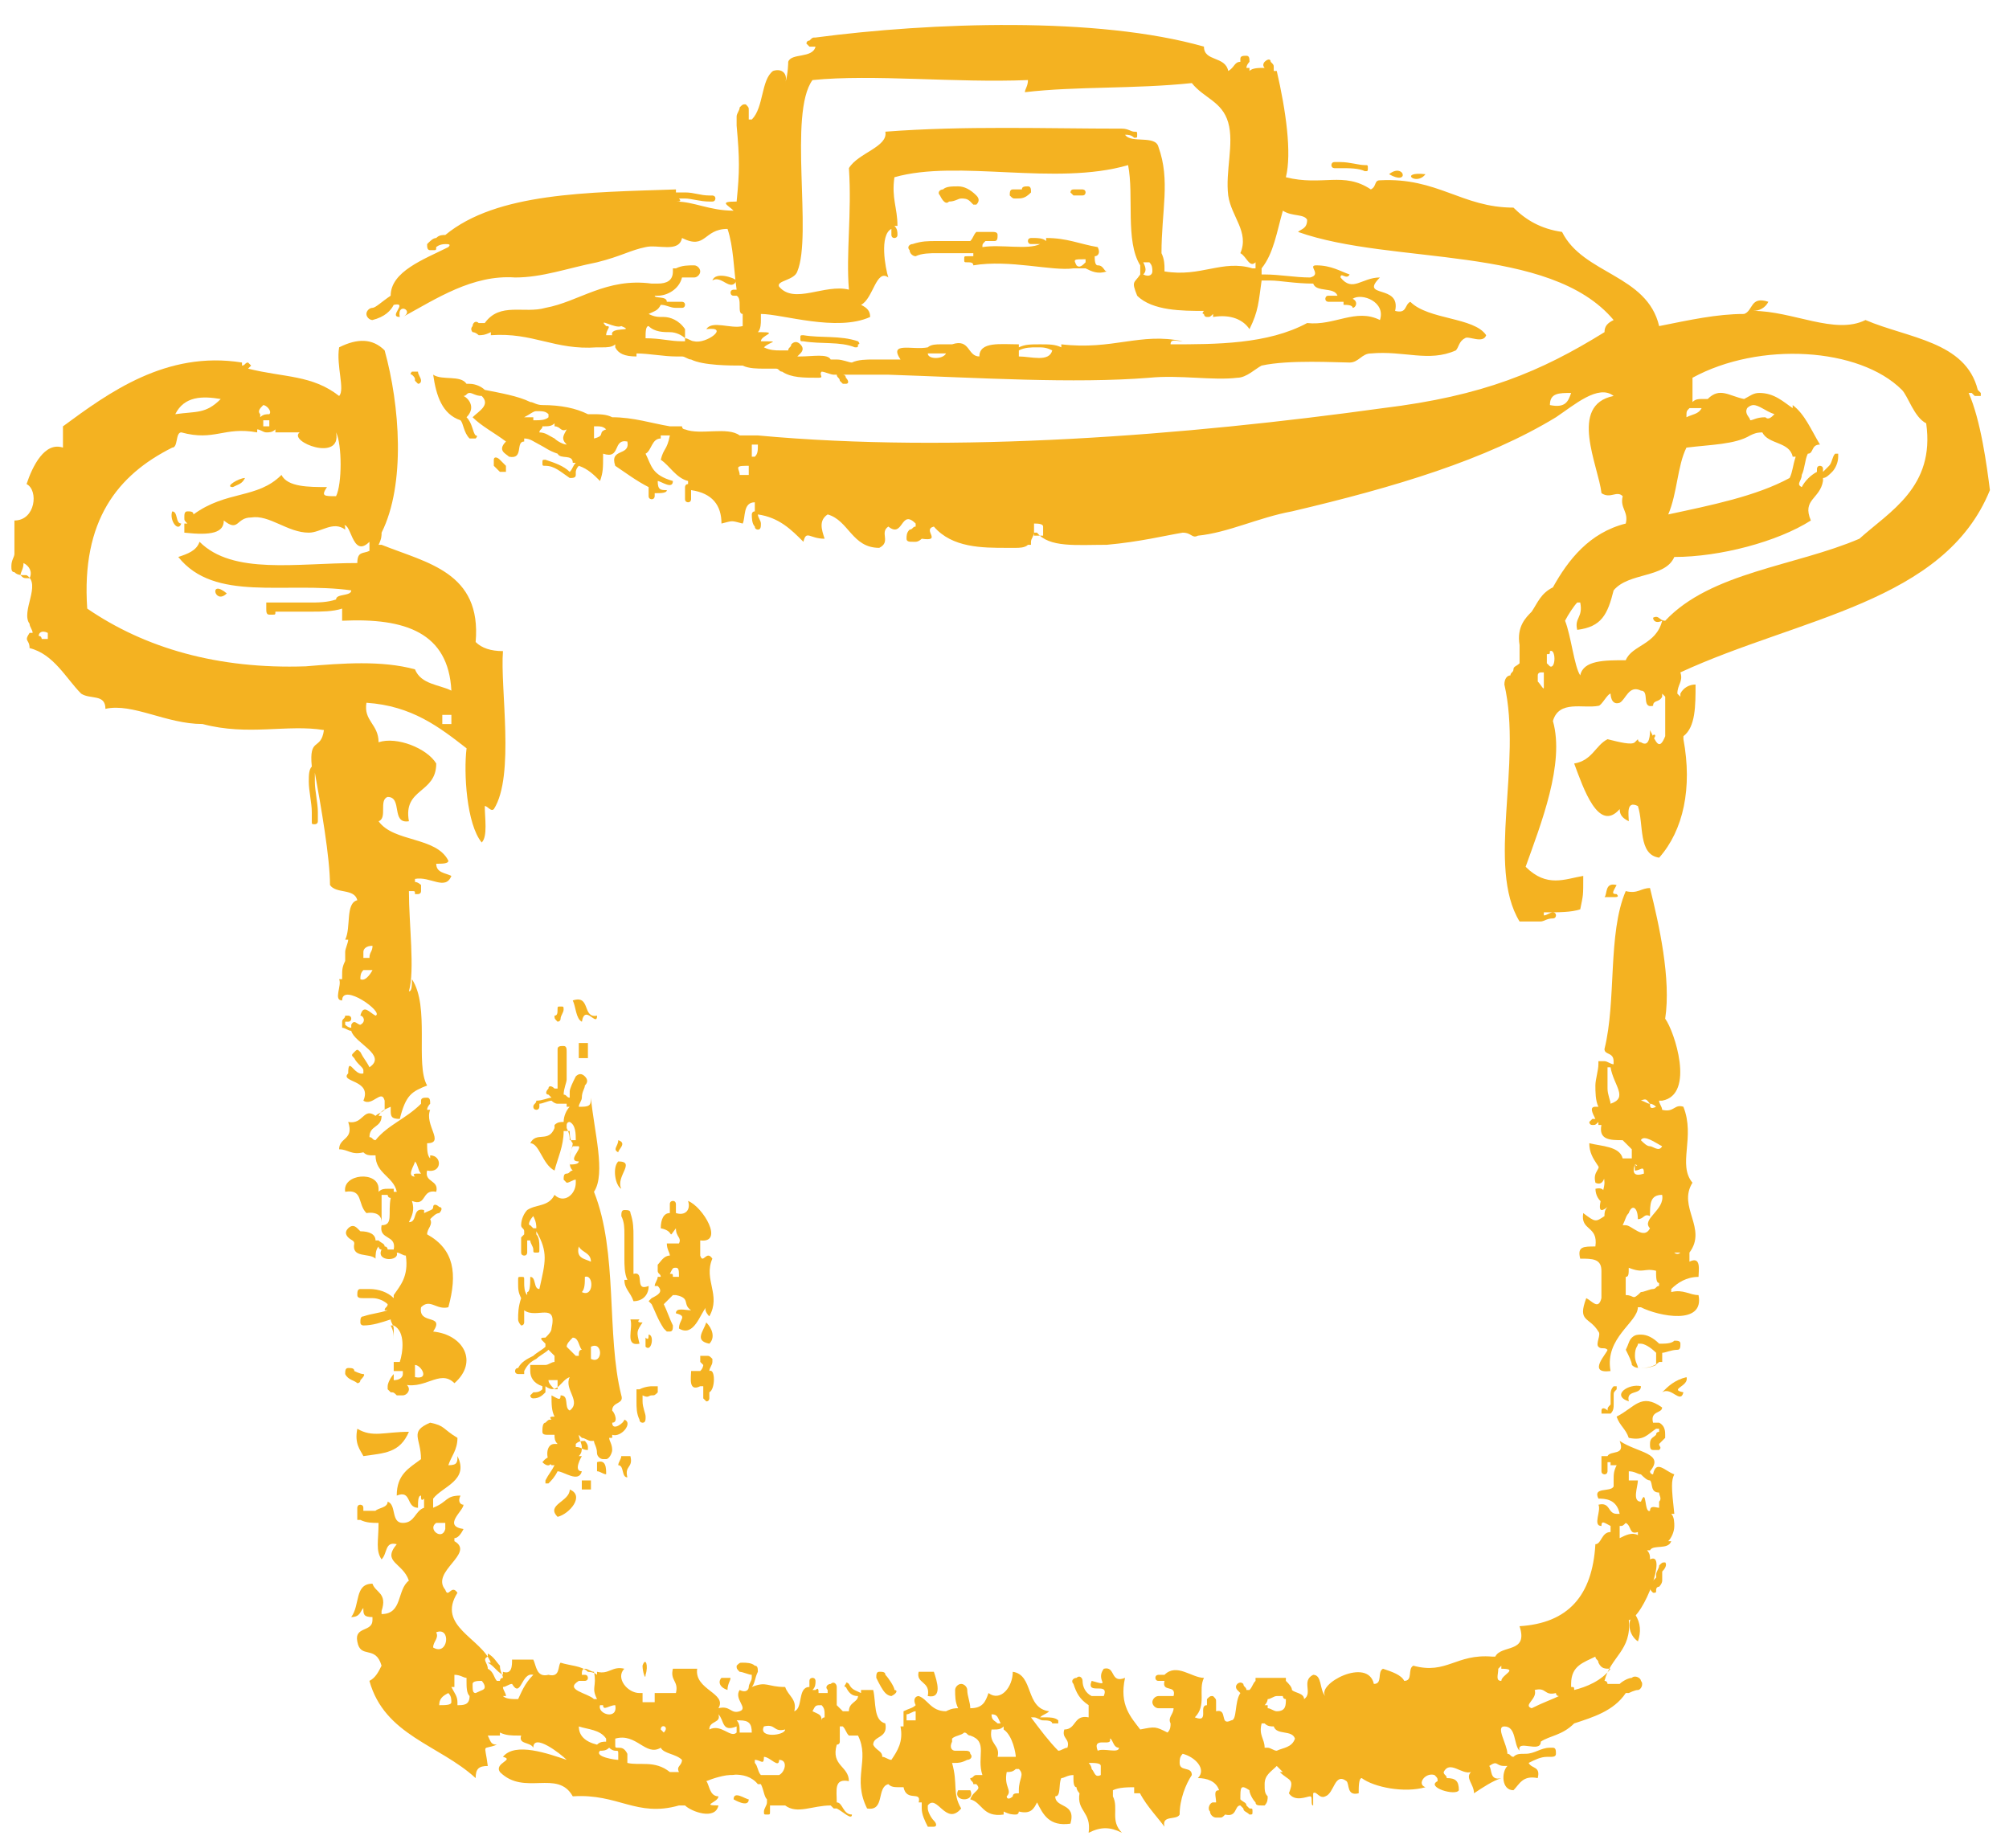 <svg width="50" height="46" viewBox="0 0 50 46" fill="none" xmlns="http://www.w3.org/2000/svg">
<path d="M34.571 4.336C35.099 4.638 34.948 4.035 34.571 4.336V4.336Z" fill="#F4B221"/>
<path d="M35.477 4.336C34.798 4.261 35.25 4.638 35.477 4.336V4.336Z" fill="#F4B221"/>
<path d="M27.32 6.605C27.245 6.605 27.245 6.453 27.245 6.378C27.32 6.378 27.396 6.302 27.32 6.151C26.867 6.075 26.565 5.924 26.036 5.924V6C25.961 5.924 25.81 5.924 25.734 5.924H25.659C25.659 5.924 25.583 5.924 25.583 6C25.583 6 25.583 6.075 25.659 6.075H25.734C25.81 6.075 25.81 6.075 25.885 6.075C25.583 6.227 24.904 6.075 24.45 6.151C24.45 6.075 24.45 6.075 24.526 6C24.601 6 24.677 6 24.752 6C24.828 6 24.828 5.924 24.828 5.849C24.828 5.773 24.752 5.773 24.677 5.773C24.601 5.773 24.45 5.773 24.375 5.773H24.299C24.224 5.849 24.224 5.924 24.148 6C23.997 6 23.922 6 23.771 6C23.619 6 23.468 6 23.317 6C23.091 6 22.94 6 22.713 6.075C22.638 6.075 22.562 6.151 22.638 6.227C22.638 6.302 22.713 6.378 22.789 6.378C22.94 6.302 23.166 6.302 23.317 6.302C23.468 6.302 23.619 6.302 23.771 6.302C23.922 6.302 24.073 6.302 24.224 6.302V6.378C24.224 6.378 24.148 6.378 24.073 6.378C23.997 6.378 23.997 6.378 23.997 6.453C23.997 6.529 23.997 6.529 24.073 6.529C24.148 6.529 24.224 6.529 24.224 6.605C25.13 6.453 26.187 6.756 26.716 6.68C26.792 6.68 26.792 6.68 26.867 6.68C26.943 6.68 27.018 6.68 27.018 6.68C27.169 6.756 27.32 6.832 27.547 6.756C27.471 6.756 27.471 6.605 27.32 6.605ZM26.792 6.605C26.716 6.453 26.716 6.453 27.018 6.453V6.529C26.943 6.605 26.867 6.68 26.792 6.605C26.792 6.68 26.792 6.605 26.792 6.605Z" fill="#F4B221"/>
<path d="M18.333 6.983C18.258 6.907 17.804 6.756 17.729 6.983C17.955 6.832 18.182 7.286 18.333 6.983Z" fill="#F4B221"/>
<path d="M5.644 14.771C5.191 14.393 5.342 15.072 5.644 14.771V14.771Z" fill="#F4B221"/>
<path d="M39.933 22.331C40.008 22.331 40.083 22.331 40.159 22.331C40.234 22.331 40.31 22.331 40.234 22.256C40.083 22.256 40.159 22.18 40.234 22.03C39.933 21.954 40.008 22.256 39.933 22.331Z" fill="#F4B221"/>
<path d="M14.405 26.339C14.481 26.339 14.556 26.339 14.632 26.339C14.632 26.188 14.632 26.037 14.632 25.962C14.556 25.962 14.481 25.962 14.405 25.962C14.405 26.113 14.405 26.264 14.405 26.339Z" fill="#F4B221"/>
<path d="M15.387 28.381C15.387 28.532 15.236 28.607 15.387 28.683C15.387 28.607 15.614 28.456 15.387 28.381Z" fill="#F4B221"/>
<path d="M15.463 29.591C15.312 29.288 15.841 28.91 15.387 28.91C15.236 29.062 15.312 29.515 15.463 29.591Z" fill="#F4B221"/>
<path d="M39.707 29.44C40.01 29.591 40.01 28.91 39.783 28.91C39.858 29.137 39.632 29.137 39.707 29.44Z" fill="#F4B221"/>
<path d="M39.708 29.591C39.708 29.742 39.783 29.893 39.934 29.968C39.934 29.817 40.01 29.516 39.708 29.591Z" fill="#F4B221"/>
<path d="M15.916 33.447C15.841 33.145 15.841 33.145 15.992 32.918C15.916 32.918 15.841 32.918 15.916 32.843C15.841 32.843 15.765 32.843 15.69 32.843C15.765 33.069 15.538 33.523 15.916 33.447Z" fill="#F4B221"/>
<path d="M17.654 33.447C17.805 33.296 17.729 33.069 17.578 32.918C17.503 33.145 17.276 33.371 17.654 33.447Z" fill="#F4B221"/>
<path d="M16.142 33.221C16.142 33.296 16.142 33.371 16.066 33.296C16.066 33.371 16.066 33.447 16.066 33.522C16.217 33.673 16.293 33.221 16.142 33.221Z" fill="#F4B221"/>
<path d="M41.973 34.279C41.671 34.355 41.519 34.506 41.368 34.657C41.595 34.506 41.822 34.96 41.897 34.657C41.519 34.581 42.049 34.506 41.973 34.279Z" fill="#F4B221"/>
<path d="M40.538 34.883C40.462 34.581 40.84 34.732 40.84 34.505C40.538 34.43 40.084 34.732 40.538 34.883Z" fill="#F4B221"/>
<path d="M9.044 36.245C9.572 36.169 9.95 36.169 10.177 35.64C9.572 35.64 9.27 35.791 8.893 35.564C8.817 35.942 8.968 36.093 9.044 36.245Z" fill="#F4B221"/>
<path d="M13.499 36.396C13.801 36.697 13.801 36.019 13.499 36.396V36.396Z" fill="#F4B221"/>
<path d="M15.689 36.245C15.614 36.245 15.538 36.245 15.462 36.245C15.462 36.321 15.387 36.396 15.387 36.472C15.538 36.472 15.462 36.774 15.614 36.774C15.538 36.472 15.765 36.547 15.689 36.245Z" fill="#F4B221"/>
<path d="M14.859 36.396C14.859 36.471 14.859 36.547 14.859 36.622C14.935 36.622 15.01 36.697 15.086 36.697C15.086 36.547 15.086 36.32 14.859 36.396Z" fill="#F4B221"/>
<path d="M14.48 37.076C14.556 37.076 14.631 37.076 14.707 37.076C14.707 37 14.707 36.925 14.707 36.85C14.631 36.85 14.556 36.85 14.48 36.85C14.48 36.925 14.48 37 14.48 37.076Z" fill="#F4B221"/>
<path d="M13.878 37.757C14.18 37.682 14.558 37.228 14.18 37.077C14.18 37.379 13.575 37.455 13.878 37.757Z" fill="#F4B221"/>
<path d="M40.765 40.857C40.841 40.63 40.841 40.404 40.69 40.177C40.463 40.328 40.538 40.706 40.765 40.857Z" fill="#F4B221"/>
<path d="M15.991 41.461C15.991 41.612 16.067 41.839 16.067 41.688C16.142 41.461 16.067 41.235 15.991 41.461Z" fill="#F4B221"/>
<path d="M23.242 41.613C23.09 41.613 22.939 41.613 22.864 41.613C22.788 41.916 23.166 41.84 23.09 42.218C23.468 42.294 23.317 41.84 23.242 41.613Z" fill="#F4B221"/>
<path d="M18.106 42.066C18.106 41.916 18.181 41.84 18.181 41.765C18.106 41.765 18.031 41.765 17.955 41.765C17.88 41.84 17.88 41.991 18.106 42.066Z" fill="#F4B221"/>
<path d="M28.227 44.637C28.302 44.637 28.377 44.637 28.453 44.637C28.453 44.562 28.453 44.486 28.453 44.411C28.377 44.411 28.302 44.411 28.227 44.411C28.227 44.562 28.227 44.562 28.227 44.637Z" fill="#F4B221"/>
<path d="M19.844 44.94C19.844 44.638 19.693 44.713 19.844 44.562C19.542 44.411 19.542 45.091 19.844 44.94Z" fill="#F4B221"/>
<path d="M21.731 44.638C21.43 44.336 21.43 45.015 21.731 44.638V44.638Z" fill="#F4B221"/>
<path d="M24.148 44.562C24.073 44.562 23.922 44.562 23.847 44.562C23.696 44.864 24.299 44.864 24.148 44.562Z" fill="#F4B221"/>
<path d="M18.635 44.789C18.559 44.789 18.258 44.562 18.258 44.789C18.258 44.789 18.635 45.015 18.635 44.789Z" fill="#F4B221"/>
<path d="M49.525 12.2C49.449 11.595 49.298 10.461 48.996 9.781H49.072C49.072 9.781 49.072 9.781 49.147 9.856C49.147 9.856 49.147 9.856 49.223 9.856C49.223 9.856 49.223 9.856 49.298 9.856V9.781C49.298 9.781 49.298 9.781 49.223 9.705C48.921 8.495 47.486 8.42 46.428 7.966C45.673 8.344 44.616 7.739 43.634 7.739C43.785 7.739 43.936 7.663 44.011 7.512C43.558 7.361 43.634 7.739 43.407 7.815C42.728 7.815 42.048 7.966 41.293 8.117C40.991 6.832 39.404 6.832 38.876 5.773C38.347 5.698 37.97 5.471 37.667 5.168C36.383 5.168 35.779 4.412 34.344 4.488C34.193 4.488 34.269 4.639 34.118 4.715C33.438 4.261 32.909 4.639 32.003 4.412C32.154 3.807 32.003 2.749 31.776 1.766H31.701V1.69C31.701 1.614 31.701 1.614 31.625 1.539C31.625 1.463 31.55 1.463 31.474 1.539C31.474 1.539 31.399 1.614 31.474 1.69C31.323 1.69 31.172 1.69 31.097 1.766V1.69H31.021C31.021 1.614 31.097 1.539 31.097 1.539C31.097 1.463 31.097 1.388 31.021 1.388C30.946 1.388 30.87 1.388 30.87 1.463C30.87 1.463 30.87 1.463 30.87 1.539C30.719 1.539 30.719 1.69 30.568 1.766C30.493 1.388 29.964 1.539 29.964 1.161C27.321 0.405 23.167 0.556 20.297 0.934C20.221 0.934 20.221 0.934 20.146 1.01C20.07 1.01 20.07 1.085 20.07 1.085L20.146 1.161C20.221 1.161 20.221 1.161 20.297 1.161C20.221 1.463 19.693 1.312 19.617 1.539C19.617 1.539 19.617 1.841 19.541 2.068C19.617 1.841 19.466 1.69 19.239 1.766C18.937 1.993 19.013 2.673 18.711 2.975H18.635V2.9C18.635 2.824 18.635 2.824 18.635 2.749C18.635 2.673 18.635 2.673 18.56 2.597C18.484 2.597 18.484 2.597 18.409 2.673C18.409 2.749 18.333 2.824 18.333 2.9C18.333 2.975 18.333 3.051 18.333 3.127C18.409 3.958 18.409 4.261 18.333 5.017C17.88 5.017 18.107 5.093 18.258 5.244C17.653 5.244 17.276 5.017 16.823 5.017C16.898 5.017 16.974 5.017 16.898 4.941C16.974 4.941 16.974 4.941 17.049 4.941C17.2 4.941 17.427 5.017 17.653 5.017H17.729C17.805 5.017 17.805 4.941 17.805 4.941C17.805 4.866 17.729 4.866 17.729 4.866H17.653C17.427 4.866 17.276 4.79 17.049 4.79C16.974 4.79 16.898 4.79 16.823 4.79V4.715C14.632 4.79 12.367 4.79 11.083 5.849C11.007 5.849 10.932 5.849 10.856 5.924C10.781 5.924 10.705 6 10.63 6.076C10.63 6.151 10.63 6.227 10.705 6.227H10.781C10.856 6.227 10.856 6.227 10.856 6.151C10.856 6.151 10.932 6.076 11.083 6.076C11.158 6.076 11.234 6.076 11.158 6.151C10.554 6.454 9.723 6.756 9.723 7.361C9.497 7.512 9.346 7.663 9.27 7.663C9.195 7.663 9.119 7.739 9.119 7.815C9.119 7.89 9.195 7.966 9.27 7.966C9.572 7.89 9.723 7.739 9.799 7.588C10.177 7.512 9.648 7.89 9.95 7.89C9.874 7.512 10.328 7.739 10.025 7.89C10.856 7.437 11.762 6.832 12.82 6.907C13.5 6.907 14.104 6.68 14.859 6.529C15.463 6.378 15.69 6.227 16.067 6.151C16.369 6.076 16.898 6.302 16.974 5.924C17.578 6.227 17.502 5.698 18.107 5.698C18.258 6.151 18.258 6.68 18.333 7.21C18.333 7.21 18.333 7.21 18.258 7.21C18.258 7.21 18.182 7.21 18.182 7.285C18.182 7.285 18.182 7.361 18.258 7.361H18.333C18.484 7.437 18.333 7.815 18.484 7.815C18.484 7.89 18.484 7.89 18.484 7.966C18.484 8.041 18.484 8.117 18.484 8.117C18.182 8.193 17.729 7.966 17.578 8.193C18.182 8.117 17.578 8.571 17.276 8.495C17.2 8.495 17.125 8.42 17.049 8.42C17.049 8.344 17.049 8.344 17.049 8.268V8.193C16.898 7.966 16.672 7.89 16.521 7.89C16.369 7.89 16.294 7.89 16.143 7.815C16.294 7.739 16.369 7.739 16.445 7.588C16.596 7.588 16.672 7.663 16.823 7.663C16.898 7.663 16.898 7.663 16.974 7.663C17.049 7.663 17.049 7.588 17.049 7.588C17.049 7.512 16.974 7.512 16.974 7.512C16.898 7.512 16.898 7.512 16.823 7.512C16.747 7.512 16.672 7.512 16.596 7.512C16.596 7.361 16.294 7.437 16.294 7.361H16.369C16.596 7.361 16.898 7.21 16.974 6.907C17.049 6.907 17.125 6.907 17.276 6.907C17.351 6.907 17.427 6.832 17.427 6.756C17.427 6.68 17.351 6.605 17.276 6.605C17.125 6.605 16.974 6.605 16.823 6.68H16.747V6.756C16.747 6.983 16.596 7.059 16.369 7.059C16.369 7.059 16.294 7.059 16.218 7.059C15.086 6.907 14.406 7.512 13.575 7.663C13.046 7.815 12.442 7.512 12.065 8.041C11.989 8.041 11.914 8.041 11.914 8.041C11.838 7.966 11.762 8.041 11.762 8.117C11.687 8.193 11.762 8.268 11.762 8.268C11.838 8.268 11.914 8.344 11.914 8.344C11.989 8.344 12.065 8.344 12.216 8.268V8.344C13.273 8.268 13.802 8.722 14.859 8.646C14.934 8.646 14.934 8.646 15.01 8.646C15.086 8.646 15.237 8.646 15.312 8.571V8.646C15.388 8.798 15.539 8.873 15.841 8.873V8.798C16.143 8.798 16.521 8.873 16.823 8.873C16.898 8.873 16.974 8.873 16.974 8.873C17.049 8.873 17.125 8.949 17.2 8.949C17.502 9.1 18.182 9.1 18.484 9.1C18.635 9.176 18.862 9.176 19.013 9.176C19.088 9.176 19.239 9.176 19.315 9.176C19.39 9.176 19.39 9.251 19.466 9.251C19.693 9.403 19.995 9.403 20.372 9.403C20.523 9.403 20.372 9.327 20.448 9.251C20.523 9.251 20.674 9.327 20.75 9.327H20.826C20.826 9.403 20.901 9.403 20.901 9.478L20.977 9.554C20.977 9.554 20.977 9.554 21.052 9.554C21.128 9.554 21.128 9.478 21.052 9.403C21.052 9.403 21.052 9.327 20.977 9.327C21.052 9.327 21.203 9.327 21.279 9.327C21.43 9.327 21.581 9.327 21.732 9.327C21.883 9.327 21.958 9.327 22.109 9.327C24.375 9.403 26.716 9.554 28.605 9.403C29.36 9.327 30.191 9.478 30.795 9.403C31.021 9.403 31.248 9.176 31.399 9.1C32.079 8.949 33.287 9.024 33.589 9.024C33.816 9.024 33.891 8.798 34.118 8.798C34.949 8.722 35.553 9.024 36.233 8.722C36.308 8.646 36.308 8.495 36.459 8.42C36.535 8.344 36.912 8.571 36.988 8.344C36.686 7.89 35.553 7.966 35.1 7.512C34.949 7.588 35.024 7.815 34.722 7.739C34.873 7.059 33.816 7.437 34.344 6.907C33.891 6.907 33.665 7.285 33.363 6.907C33.363 6.756 33.514 6.983 33.589 6.832C33.363 6.756 33.136 6.605 32.758 6.605C32.532 6.605 32.909 6.832 32.607 6.907C32.23 6.907 31.852 6.832 31.474 6.832H31.399C31.399 6.756 31.399 6.756 31.399 6.68C31.701 6.302 31.776 5.773 31.928 5.244C32.154 5.395 32.456 5.319 32.532 5.471C32.532 5.698 32.381 5.698 32.305 5.773C34.647 6.605 38.574 6.076 40.16 7.966C40.009 8.041 39.933 8.117 39.933 8.268C38.347 9.251 36.912 9.856 34.42 10.159C29.511 10.839 23.771 11.293 18.862 10.839C18.786 10.839 18.711 10.839 18.635 10.839C18.56 10.839 18.484 10.839 18.409 10.839C18.107 10.612 17.427 10.839 17.049 10.688C17.049 10.688 16.974 10.688 16.974 10.612C16.898 10.612 16.823 10.612 16.823 10.612C16.747 10.612 16.747 10.612 16.672 10.612C16.218 10.537 15.765 10.386 15.237 10.386C15.086 10.31 14.934 10.31 14.708 10.31C14.708 10.31 14.708 10.31 14.632 10.31C14.33 10.159 13.953 10.083 13.5 10.083C13.348 10.083 13.273 10.007 13.197 10.007C12.895 9.856 12.442 9.781 12.065 9.705C11.989 9.629 11.838 9.554 11.687 9.554H11.611C11.46 9.327 11.007 9.478 10.781 9.327C10.856 9.856 11.007 10.31 11.46 10.461C11.536 10.537 11.536 10.764 11.687 10.915H11.762C11.762 10.915 11.762 10.915 11.838 10.915C11.838 10.915 11.914 10.839 11.838 10.839C11.762 10.764 11.762 10.537 11.611 10.386C11.838 10.159 11.687 9.932 11.536 9.856C11.536 9.856 11.536 9.856 11.46 9.856C11.46 9.856 11.46 9.856 11.536 9.856C11.611 9.856 11.611 9.781 11.687 9.781C11.762 9.781 11.838 9.856 11.989 9.856C12.216 10.083 11.914 10.234 11.762 10.386C11.989 10.612 12.291 10.764 12.593 10.99C12.367 11.217 12.593 11.293 12.669 11.368C13.046 11.444 12.82 10.99 13.046 10.99V10.915C13.197 10.915 13.273 10.99 13.424 11.066C13.575 11.142 13.651 11.217 13.877 11.293C13.953 11.444 14.255 11.293 14.255 11.52H14.33C14.255 11.595 14.255 11.671 14.179 11.746C14.028 11.595 13.802 11.52 13.575 11.444C13.5 11.444 13.5 11.444 13.5 11.52C13.5 11.595 13.5 11.595 13.575 11.595C13.802 11.595 13.953 11.746 14.179 11.898C14.255 11.898 14.33 11.898 14.33 11.822V11.746C14.33 11.746 14.33 11.671 14.406 11.595C14.632 11.671 14.784 11.822 14.934 11.973C15.01 11.746 15.01 11.671 15.01 11.293C15.463 11.444 15.237 10.915 15.614 10.99C15.69 11.368 15.161 11.142 15.312 11.595C15.539 11.746 15.841 11.973 16.143 12.125C16.143 12.2 16.143 12.276 16.143 12.351C16.143 12.427 16.218 12.427 16.218 12.427C16.294 12.427 16.294 12.351 16.294 12.351V12.276C16.445 12.276 16.596 12.276 16.596 12.2C16.445 12.2 16.369 12.2 16.369 11.973C16.445 11.973 16.747 12.2 16.747 11.973C16.218 11.822 16.218 11.595 16.067 11.293C16.218 11.217 16.218 10.915 16.445 10.915V10.839C16.521 10.839 16.521 10.839 16.596 10.839H16.672C16.596 11.217 16.521 11.142 16.445 11.444C16.672 11.595 16.823 11.898 17.125 11.973V12.049C17.049 12.049 17.049 12.125 17.049 12.125C17.049 12.2 17.049 12.276 17.049 12.351V12.427C17.049 12.503 17.125 12.503 17.125 12.503C17.2 12.503 17.2 12.427 17.2 12.427V12.351C17.2 12.276 17.2 12.276 17.2 12.2C17.729 12.276 17.956 12.578 17.956 13.032C18.258 12.956 18.182 12.956 18.484 13.032C18.56 12.881 18.484 12.503 18.786 12.503C18.786 12.578 18.786 12.654 18.786 12.729C18.711 12.729 18.711 12.805 18.711 12.805C18.711 12.881 18.711 13.032 18.786 13.107C18.786 13.183 18.862 13.183 18.862 13.183C18.937 13.183 18.937 13.107 18.937 13.032C18.937 12.956 18.862 12.881 18.862 12.805C19.39 12.881 19.693 13.183 19.995 13.486C20.07 13.183 20.146 13.41 20.523 13.41C20.448 13.183 20.372 12.956 20.599 12.805C21.128 12.956 21.203 13.637 21.883 13.637C22.185 13.486 21.883 13.259 22.109 13.107C22.487 13.41 22.412 12.654 22.789 13.032V13.107C22.714 13.107 22.714 13.183 22.638 13.183C22.562 13.259 22.562 13.334 22.562 13.41C22.562 13.486 22.638 13.486 22.714 13.486H22.789C22.865 13.486 22.94 13.41 22.94 13.41C23.469 13.486 22.94 13.183 23.242 13.107C23.695 13.637 24.451 13.637 25.055 13.637C25.13 13.637 25.206 13.637 25.281 13.637C25.357 13.637 25.508 13.637 25.584 13.561H25.659V13.486C25.659 13.41 25.735 13.334 25.735 13.259H25.81C26.112 13.637 26.792 13.561 27.547 13.561C28.378 13.486 28.982 13.334 29.435 13.259C29.662 13.259 29.662 13.41 29.813 13.334C30.568 13.259 31.323 12.881 32.154 12.729C34.722 12.125 36.988 11.444 38.725 10.386C39.178 10.083 39.782 9.554 40.16 9.856C39.027 10.083 39.782 11.595 39.858 12.276C40.084 12.427 40.235 12.2 40.386 12.351C40.311 12.654 40.537 12.729 40.462 13.032C39.556 13.259 39.027 13.939 38.649 14.62C38.347 14.771 38.272 14.998 38.121 15.225C37.97 15.376 37.743 15.603 37.819 16.056C37.819 16.208 37.819 16.283 37.819 16.434V16.51C37.743 16.586 37.667 16.586 37.667 16.661C37.667 16.737 37.592 16.737 37.592 16.812C37.516 16.812 37.441 16.888 37.441 17.039C37.894 19.005 36.988 21.576 37.819 22.937C37.97 22.937 38.121 22.937 38.347 22.937C38.423 22.937 38.498 22.861 38.649 22.861C38.725 22.861 38.725 22.786 38.725 22.786C38.725 22.71 38.649 22.71 38.649 22.71C38.574 22.71 38.498 22.786 38.423 22.786V22.71C38.8 22.71 39.102 22.71 39.329 22.635C39.404 22.257 39.404 22.332 39.404 21.803C38.951 21.878 38.498 22.105 37.97 21.576C38.347 20.517 38.951 19.005 38.649 17.947C38.8 17.417 39.404 17.644 39.782 17.569C39.858 17.569 40.009 17.266 40.084 17.266C40.084 17.266 40.084 17.569 40.311 17.493C40.462 17.417 40.537 17.039 40.84 17.191C41.066 17.191 40.84 17.644 41.142 17.569C41.142 17.417 41.293 17.493 41.368 17.342V17.266L41.444 17.342C41.444 17.644 41.444 17.947 41.444 18.174C41.444 18.249 41.444 18.249 41.444 18.325C41.293 18.703 41.217 18.476 41.066 18.174C41.066 18.249 41.066 18.627 40.84 18.476C40.764 18.476 40.764 18.4 40.764 18.4L40.688 18.476C40.613 18.552 40.311 18.476 40.009 18.4C39.707 18.552 39.631 18.93 39.178 19.005C39.404 19.61 39.782 20.744 40.311 20.14C40.311 20.291 40.386 20.366 40.537 20.442C40.537 20.291 40.462 19.913 40.764 20.064C40.915 20.517 40.764 21.274 41.293 21.349C41.897 20.669 42.123 19.61 41.897 18.4V18.325C42.199 18.098 42.199 17.569 42.199 17.039C42.048 17.039 41.897 17.115 41.821 17.266V17.342L41.746 17.266C41.746 17.039 41.897 16.964 41.821 16.737C44.767 15.376 48.392 14.998 49.525 12.2ZM15.086 8.344C15.086 8.193 15.237 8.117 15.086 8.117C14.859 7.89 15.312 8.193 15.463 8.117C15.841 8.268 15.161 8.117 15.237 8.344H15.161C15.161 8.344 15.161 8.344 15.086 8.344ZM16.067 8.42C16.067 8.268 16.067 8.117 16.143 8.117C16.294 8.268 16.521 8.268 16.672 8.268C16.823 8.268 16.974 8.344 17.049 8.42V8.495H16.974C16.672 8.495 16.445 8.42 16.067 8.42ZM19.844 6.756C20.221 5.849 19.617 2.824 20.221 1.993C21.732 1.841 23.771 2.068 25.584 1.993C25.584 2.144 25.508 2.219 25.508 2.295C26.792 2.144 28.227 2.219 29.662 2.068C29.964 2.446 30.417 2.522 30.568 3.051C30.719 3.58 30.493 4.261 30.568 4.866C30.644 5.395 31.097 5.773 30.87 6.302C31.021 6.378 31.097 6.68 31.248 6.529C31.248 6.605 31.248 6.605 31.248 6.68H31.172C30.417 6.454 29.888 6.907 28.982 6.756C28.982 6.756 28.982 6.756 28.982 6.68C28.982 6.605 28.982 6.454 28.907 6.302C28.907 5.244 29.133 4.488 28.831 3.656C28.756 3.354 28.151 3.58 28 3.354C28.076 3.354 28.151 3.354 28.227 3.429C28.302 3.429 28.302 3.429 28.302 3.354C28.302 3.278 28.302 3.278 28.227 3.278C28.151 3.278 28.076 3.202 27.925 3.202C26.037 3.202 23.997 3.127 22.034 3.278C22.109 3.656 21.354 3.807 21.128 4.185C21.203 5.319 21.052 6.302 21.128 7.21C20.523 7.059 19.768 7.588 19.39 7.134C19.315 6.983 19.768 6.983 19.844 6.756ZM28.453 6.529C28.529 6.529 28.529 6.529 28.605 6.529C28.68 6.605 28.68 6.68 28.68 6.756C28.68 6.832 28.605 6.907 28.453 6.832C28.529 6.756 28.529 6.68 28.453 6.529ZM23.091 8.798C23.167 8.798 23.242 8.798 23.318 8.798C23.393 8.798 23.469 8.798 23.544 8.798C23.469 8.949 23.091 8.949 23.091 8.798ZM25.357 8.873C25.357 8.798 25.357 8.798 25.357 8.722C25.508 8.646 25.659 8.646 25.81 8.646C25.961 8.646 26.037 8.646 26.188 8.722C26.112 9.024 25.659 8.873 25.357 8.873ZM32.683 7.059C32.758 7.285 33.212 7.134 33.287 7.361C33.212 7.361 33.136 7.361 33.06 7.361C32.985 7.361 32.985 7.437 32.985 7.437C32.985 7.512 33.06 7.512 33.06 7.512C33.136 7.512 33.212 7.512 33.363 7.512H33.438V7.588C33.514 7.588 33.665 7.588 33.665 7.663C33.74 7.663 33.816 7.512 33.665 7.437C33.891 7.285 34.495 7.512 34.344 7.966C33.74 7.663 33.212 8.117 32.532 8.041C31.55 8.571 30.266 8.571 29.133 8.571C29.133 8.42 29.284 8.495 29.435 8.495C28.378 8.268 27.698 8.722 26.414 8.571V8.646C26.263 8.571 26.112 8.571 25.886 8.571C25.659 8.571 25.508 8.571 25.357 8.646V8.571C24.904 8.571 24.375 8.495 24.375 8.873C24.073 8.873 24.148 8.42 23.695 8.571C23.62 8.571 23.469 8.571 23.393 8.571C23.318 8.571 23.167 8.571 23.091 8.646C22.714 8.722 22.109 8.495 22.412 8.949C22.336 8.949 22.26 8.949 22.185 8.949C22.034 8.949 21.883 8.949 21.732 8.949C21.581 8.949 21.354 8.949 21.203 9.024C21.128 9.024 20.977 8.949 20.826 8.949H20.75C20.75 8.949 20.75 8.949 20.674 8.949C20.599 8.798 20.221 8.873 19.919 8.873H19.844C19.844 8.873 19.844 8.873 19.919 8.798C19.995 8.722 19.995 8.646 19.919 8.571C19.844 8.495 19.768 8.495 19.693 8.571C19.693 8.646 19.617 8.646 19.617 8.722C19.541 8.722 19.466 8.722 19.39 8.722C19.315 8.722 19.164 8.722 19.013 8.646C19.164 8.495 19.466 8.495 18.937 8.495C18.937 8.344 19.39 8.268 18.937 8.268H18.862C18.937 8.193 18.937 8.041 18.937 7.966C18.937 7.89 18.937 7.89 18.937 7.815C19.466 7.815 20.826 8.268 21.656 7.89C21.656 7.739 21.581 7.663 21.43 7.588C21.732 7.437 21.807 6.68 22.109 6.907C22.034 6.68 21.883 5.849 22.185 5.698C22.185 5.773 22.185 5.773 22.185 5.849C22.185 5.849 22.185 5.924 22.26 5.924C22.26 5.924 22.336 5.924 22.336 5.849C22.336 5.773 22.336 5.698 22.26 5.622H22.336C22.336 5.168 22.185 4.941 22.26 4.412C23.846 3.958 26.263 4.639 28.076 4.11C28.227 4.866 28 6 28.378 6.605C28.378 6.68 28.378 6.756 28.378 6.832C28.227 7.059 28.151 6.983 28.302 7.361C28.68 7.739 29.435 7.739 29.964 7.739C29.964 7.739 29.888 7.815 29.964 7.815C29.964 7.815 29.964 7.89 30.04 7.89C30.115 7.89 30.115 7.89 30.191 7.815V7.89C30.644 7.815 30.946 7.966 31.097 8.193C31.323 7.739 31.323 7.512 31.399 6.983H31.474C31.55 6.983 31.55 6.983 31.625 6.983C31.852 6.983 32.23 7.059 32.683 7.059ZM13.348 10.234C13.5 10.234 13.575 10.234 13.651 10.31V10.386C13.575 10.461 13.424 10.461 13.348 10.461C13.348 10.461 13.348 10.461 13.273 10.461V10.386C13.197 10.386 13.122 10.386 13.046 10.386C13.197 10.31 13.273 10.234 13.348 10.234ZM13.424 10.764C13.424 10.688 13.5 10.688 13.5 10.612C13.651 10.612 13.726 10.612 13.802 10.537V10.612C13.953 10.612 13.953 10.764 14.104 10.688C14.028 10.839 13.953 10.915 14.104 11.066C14.028 11.066 13.877 10.99 13.802 10.915C13.651 10.839 13.575 10.764 13.424 10.764ZM14.784 10.915C14.784 10.839 14.784 10.688 14.784 10.612H14.859C14.934 10.612 15.01 10.612 15.086 10.688C14.859 10.764 15.086 10.839 14.784 10.915ZM18.862 11.066C18.862 11.217 18.862 11.293 18.786 11.368H18.711C18.711 11.293 18.711 11.217 18.711 11.066H18.786C18.786 11.066 18.786 11.066 18.862 11.066ZM18.56 11.595H18.635C18.635 11.671 18.635 11.746 18.635 11.822C18.56 11.822 18.484 11.822 18.409 11.822C18.409 11.671 18.258 11.595 18.56 11.595ZM25.81 13.334H25.735C25.735 13.259 25.735 13.107 25.735 13.032C25.81 13.032 25.961 13.032 25.961 13.107C25.961 13.183 25.961 13.259 25.961 13.334C25.886 13.334 25.81 13.334 25.81 13.334ZM38.574 10.083C38.574 9.781 38.8 9.781 39.102 9.781C39.027 10.007 38.951 10.159 38.574 10.083ZM39.707 9.403C39.027 9.781 40.009 9.251 39.707 9.403V9.403ZM42.048 10.159C42.123 10.159 42.123 10.159 42.199 10.159C42.275 10.159 42.275 10.159 42.35 10.159C42.275 10.31 42.123 10.31 41.972 10.386C41.972 10.234 41.972 10.234 42.048 10.159ZM41.972 11.142C42.577 11.066 43.181 11.066 43.558 10.839C43.709 10.764 43.785 10.764 43.861 10.764C44.011 11.066 44.54 10.99 44.616 11.368H44.691C44.616 11.595 44.616 11.746 44.54 11.898C43.709 12.351 42.577 12.578 41.519 12.805C41.746 12.276 41.746 11.595 41.972 11.142ZM43.936 10.386C43.936 10.461 43.936 10.461 43.936 10.386C43.709 10.386 43.634 10.461 43.558 10.461C43.558 10.386 43.407 10.31 43.483 10.159C43.558 10.083 43.634 10.083 43.634 10.083C43.785 10.083 43.936 10.234 44.163 10.31C44.087 10.386 44.011 10.461 43.936 10.386ZM38.498 16.51C38.498 16.434 38.498 16.359 38.498 16.283C38.574 16.283 38.574 16.283 38.574 16.208C38.725 16.132 38.725 16.661 38.574 16.586C38.574 16.586 38.574 16.586 38.498 16.51C38.498 16.586 38.498 16.51 38.498 16.51ZM38.272 16.964C38.272 16.888 38.272 16.888 38.272 16.812C38.272 16.737 38.347 16.737 38.347 16.737H38.423C38.423 16.888 38.423 16.964 38.423 17.115C38.423 17.191 38.347 17.039 38.272 16.964ZM46.277 13.41C44.691 14.091 42.577 14.242 41.444 15.451C41.293 15.451 41.293 15.3 41.142 15.376C41.142 15.451 41.217 15.527 41.368 15.451C41.217 16.056 40.613 16.056 40.462 16.434C39.933 16.434 39.404 16.434 39.329 16.812C39.178 16.586 39.102 15.83 38.951 15.451C39.027 15.3 39.178 15.073 39.254 14.998H39.329C39.404 15.376 39.178 15.376 39.254 15.678C39.858 15.603 40.009 15.3 40.16 14.695C40.537 14.242 41.444 14.393 41.67 13.864C42.803 13.864 44.238 13.486 45.069 12.956C44.842 12.427 45.295 12.427 45.371 11.973C45.371 11.973 45.371 11.973 45.371 11.898C45.447 11.898 45.522 11.822 45.598 11.746C45.673 11.671 45.749 11.52 45.749 11.368V11.293H45.673C45.598 11.368 45.598 11.52 45.522 11.595C45.447 11.671 45.447 11.671 45.371 11.746C45.371 11.671 45.371 11.671 45.371 11.671C45.371 11.595 45.295 11.595 45.295 11.595C45.22 11.595 45.22 11.671 45.22 11.671V11.746C45.069 11.822 44.918 11.973 44.842 12.125C44.691 12.049 44.842 11.973 44.842 11.822C44.918 11.671 44.918 11.444 44.993 11.293C45.144 11.293 45.069 11.066 45.295 11.066C45.069 10.688 44.918 10.31 44.616 10.083V10.159C44.389 10.007 44.163 9.781 43.785 9.781C43.634 9.781 43.558 9.856 43.407 9.932C43.03 9.856 42.803 9.629 42.501 9.932C42.425 9.932 42.425 9.932 42.35 9.932C42.275 9.932 42.199 9.932 42.123 10.007C42.123 9.781 42.123 9.629 42.123 9.403C43.785 8.495 46.277 8.646 47.335 9.705C47.486 9.856 47.637 10.386 47.939 10.537C48.165 12.125 47.032 12.729 46.277 13.41Z" fill="#F4B221"/>
<path d="M41.142 18.401C41.294 18.249 41.066 18.249 41.142 18.401V18.401Z" fill="#F4B221"/>
<path d="M8.062 18.173C7.987 18.703 7.685 18.325 7.76 19.081C7.685 19.156 7.685 19.308 7.685 19.459C7.685 19.686 7.76 19.988 7.76 20.215C7.76 20.291 7.76 20.366 7.76 20.442C7.76 20.517 7.76 20.517 7.836 20.517C7.836 20.517 7.911 20.517 7.911 20.442C7.911 20.366 7.911 20.291 7.911 20.215C7.911 19.988 7.836 19.686 7.836 19.459C7.836 19.383 7.836 19.308 7.836 19.232C7.987 20.064 8.213 21.349 8.213 22.03C8.364 22.256 8.817 22.105 8.893 22.408C8.591 22.483 8.742 23.088 8.591 23.391H8.666C8.666 23.466 8.591 23.617 8.591 23.693C8.591 23.769 8.591 23.844 8.591 23.92C8.515 24.071 8.515 24.147 8.515 24.298V24.374H8.44C8.515 24.525 8.289 24.903 8.515 24.903C8.515 24.449 9.573 25.205 9.346 25.281C9.195 25.205 9.044 24.979 8.969 25.281C9.044 25.281 9.12 25.432 8.969 25.508C8.893 25.508 8.817 25.357 8.742 25.508V25.583C8.666 25.583 8.591 25.508 8.591 25.508V25.432C8.591 25.432 8.591 25.432 8.666 25.432C8.742 25.432 8.742 25.357 8.742 25.357C8.742 25.281 8.666 25.281 8.666 25.281H8.591C8.591 25.357 8.515 25.357 8.515 25.432C8.515 25.508 8.515 25.508 8.515 25.583C8.591 25.583 8.666 25.659 8.742 25.659C8.817 25.962 9.648 26.264 9.195 26.566C9.12 26.415 9.044 26.34 8.969 26.188C8.893 26.113 8.893 26.113 8.817 26.188C8.742 26.264 8.742 26.264 8.817 26.34C8.893 26.491 9.044 26.566 9.044 26.642V26.718C8.817 26.793 8.666 26.264 8.666 26.718C8.44 26.945 9.271 26.869 9.044 27.398C9.271 27.549 9.497 27.096 9.573 27.398C9.573 27.474 9.573 27.549 9.573 27.625C9.497 27.701 9.422 27.701 9.346 27.776C9.044 27.549 9.044 28.003 8.666 27.927C8.817 28.381 8.44 28.305 8.44 28.608C8.666 28.608 8.742 28.759 9.044 28.683C9.12 28.759 9.195 28.759 9.271 28.759C9.271 28.759 9.271 28.759 9.346 28.759C9.346 29.213 9.799 29.288 9.875 29.666H9.799C9.799 29.666 9.799 29.666 9.799 29.591C9.724 29.591 9.724 29.591 9.648 29.591C9.573 29.591 9.497 29.591 9.422 29.666V29.591C9.422 29.137 8.515 29.213 8.591 29.666C9.044 29.591 8.893 29.969 9.12 30.196C9.12 30.196 9.497 30.12 9.497 30.423C9.497 30.196 9.497 29.969 9.497 29.742H9.573H9.648C9.648 29.742 9.648 29.818 9.724 29.818C9.648 30.196 9.799 30.498 9.497 30.498C9.422 30.876 9.875 30.725 9.799 31.103C9.724 31.103 9.724 31.103 9.648 31.103C9.648 31.103 9.648 31.027 9.573 31.027C9.573 30.952 9.497 30.952 9.422 30.876H9.346C9.346 30.725 9.195 30.649 8.969 30.649L8.893 30.574C8.817 30.498 8.742 30.498 8.666 30.574C8.591 30.649 8.591 30.725 8.666 30.801C8.742 30.876 8.817 30.876 8.817 30.952C8.742 31.33 9.195 31.179 9.346 31.33C9.346 31.254 9.346 31.103 9.422 31.027C9.422 31.027 9.422 31.103 9.497 31.103C9.346 31.406 9.95 31.406 9.875 31.179C9.95 31.179 10.026 31.254 10.101 31.254C10.177 31.784 9.95 32.011 9.799 32.237V32.313C9.648 32.162 9.422 32.086 9.195 32.086C9.12 32.086 9.044 32.086 8.969 32.086C8.893 32.086 8.893 32.162 8.893 32.237C8.893 32.313 8.969 32.313 9.044 32.313C9.12 32.313 9.195 32.313 9.271 32.313C9.422 32.313 9.573 32.389 9.648 32.464C9.648 32.54 9.573 32.54 9.573 32.615H9.648C9.422 32.691 9.271 32.691 9.044 32.767C8.969 32.767 8.969 32.842 8.969 32.918C8.969 32.993 9.044 32.993 9.044 32.993C9.271 32.993 9.497 32.918 9.724 32.842C9.724 32.918 9.799 32.993 9.799 33.069C9.799 33.22 9.799 33.371 9.799 33.523C9.799 33.598 9.799 33.674 9.799 33.75C9.799 33.75 9.799 33.75 9.799 33.825V33.901C9.799 33.976 9.799 34.052 9.799 34.203C9.724 34.279 9.648 34.43 9.648 34.506V34.581L9.724 34.657C9.799 34.657 9.799 34.657 9.875 34.733C9.95 34.733 9.95 34.733 10.026 34.733C10.101 34.733 10.177 34.657 10.177 34.581C10.177 34.506 10.101 34.43 10.026 34.43C10.026 34.43 10.026 34.43 9.95 34.43C10.555 34.657 10.932 34.052 11.31 34.43C11.914 33.901 11.536 33.22 10.781 33.145C11.083 32.691 10.403 32.993 10.479 32.54C10.706 32.313 10.857 32.615 11.159 32.54C11.385 31.708 11.31 31.103 10.63 30.725C10.63 30.574 10.781 30.498 10.706 30.347C10.781 30.271 10.857 30.196 10.932 30.196C11.008 30.12 11.008 30.045 10.932 30.045C10.857 29.969 10.781 29.969 10.781 30.045C10.781 30.12 10.706 30.12 10.555 30.196V30.12C10.252 30.045 10.403 30.423 10.177 30.423C10.252 30.271 10.328 30.12 10.252 29.893C10.63 30.045 10.479 29.591 10.857 29.666C10.932 29.364 10.555 29.44 10.63 29.137C11.008 29.213 11.008 28.759 10.706 28.759V28.835C10.63 28.759 10.63 28.608 10.63 28.457C11.083 28.457 10.555 28.003 10.706 27.625H10.63C10.63 27.549 10.706 27.474 10.706 27.474C10.706 27.398 10.706 27.323 10.63 27.323C10.555 27.323 10.479 27.323 10.479 27.398V27.474C10.101 27.852 9.648 28.003 9.346 28.381C9.271 28.381 9.271 28.305 9.195 28.305C9.195 28.003 9.497 28.079 9.497 27.776H9.422C9.497 27.625 9.573 27.625 9.724 27.549V27.625C9.724 27.776 9.724 27.852 9.95 27.852C10.101 27.247 10.252 27.171 10.63 27.02C10.328 26.491 10.706 25.054 10.252 24.374C10.252 24.525 10.252 24.676 10.177 24.676C10.328 24.147 10.177 23.013 10.177 22.181H10.252C10.328 22.181 10.328 22.181 10.328 22.256C10.328 22.256 10.328 22.256 10.403 22.256C10.403 22.256 10.479 22.256 10.479 22.181C10.479 22.105 10.479 22.105 10.479 22.03C10.479 22.03 10.403 21.954 10.328 21.954V21.878C10.706 21.803 11.083 22.181 11.234 21.803C11.083 21.727 10.857 21.727 10.857 21.5C11.008 21.5 11.159 21.5 11.159 21.425C10.857 20.82 9.799 20.971 9.422 20.442C9.648 20.366 9.422 19.913 9.648 19.837C10.026 19.837 9.724 20.517 10.177 20.442C10.026 19.61 10.857 19.761 10.857 19.005C10.63 18.627 9.875 18.325 9.422 18.476C9.422 18.022 9.044 17.947 9.12 17.493C10.252 17.569 10.932 18.098 11.612 18.627C11.536 19.232 11.612 20.517 11.989 20.971C12.141 20.82 12.065 20.366 12.065 20.064C12.141 20.064 12.216 20.215 12.292 20.139C12.82 19.308 12.443 17.115 12.518 16.207C12.216 16.207 11.989 16.132 11.838 15.981C11.989 14.242 10.63 14.015 9.497 13.561H9.422C9.497 13.41 9.497 13.334 9.497 13.259C10.101 12.049 9.95 10.083 9.573 8.722C9.271 8.419 8.893 8.419 8.44 8.646C8.364 9.1 8.591 9.705 8.44 9.856C7.76 9.327 7.08 9.402 6.174 9.176L6.25 9.1L6.174 9.024C6.099 9.024 6.099 9.1 6.023 9.1V9.024C4.135 8.722 2.7 9.78 1.567 10.612C1.567 10.764 1.567 10.915 1.567 11.142C1.114 10.99 0.812 11.595 0.661 12.049C0.963 12.2 0.887 12.956 0.359 12.956C0.359 13.259 0.359 13.486 0.359 13.788C0.359 13.864 0.283 13.939 0.283 14.09C0.283 14.166 0.283 14.242 0.359 14.242C0.434 14.317 0.51 14.317 0.661 14.317C1.038 14.544 0.51 15.225 0.736 15.527C0.736 15.603 0.812 15.678 0.812 15.754H0.736C0.585 15.981 0.736 15.905 0.736 16.132C1.341 16.283 1.643 16.888 2.02 17.266C2.247 17.417 2.624 17.266 2.624 17.644C3.304 17.493 4.135 18.022 5.041 18.022C6.174 18.325 7.156 18.022 8.062 18.173ZM9.95 33.901C9.875 33.901 9.875 33.901 9.799 33.901V33.825C9.799 33.674 9.799 33.523 9.799 33.371C9.799 33.22 9.799 33.145 9.724 32.993H9.799C10.101 33.145 10.026 33.674 9.95 33.901ZM9.799 34.355C9.799 34.279 9.799 34.279 9.799 34.203V34.128C9.875 34.128 9.95 34.128 10.026 34.128V34.203C10.026 34.279 9.95 34.355 9.799 34.355ZM10.328 34.052V33.976C10.479 33.976 10.706 34.354 10.328 34.279C10.328 34.279 10.328 34.279 10.328 34.203C10.328 34.128 10.328 34.128 10.328 34.052ZM10.328 28.91C10.403 28.91 10.403 28.91 10.328 28.91C10.403 28.986 10.403 29.137 10.479 29.213H10.403C10.328 29.213 10.252 29.213 10.328 29.288C10.101 29.288 10.328 28.986 10.328 28.91ZM8.969 24.374C8.969 24.298 8.969 24.222 9.044 24.147C9.12 24.147 9.195 24.147 9.271 24.147C9.271 24.147 9.12 24.449 8.969 24.374ZM9.271 23.542C9.271 23.693 9.195 23.693 9.195 23.844C9.12 23.844 9.044 23.844 9.044 23.844V23.769V23.693C9.044 23.617 9.12 23.542 9.271 23.542ZM0.51 14.317C0.51 14.242 0.585 14.166 0.585 14.015C0.736 14.09 0.812 14.242 0.736 14.393C0.585 14.393 0.585 14.393 0.51 14.317C0.51 14.393 0.51 14.317 0.51 14.317ZM1.19 15.905C1.114 15.905 1.114 15.905 1.038 15.905C1.038 15.905 1.038 15.829 0.963 15.829C0.963 15.754 1.038 15.678 1.19 15.754C1.19 15.754 1.19 15.829 1.19 15.905ZM11.234 18.022C11.159 18.022 11.083 18.022 11.008 18.022C11.008 17.947 11.008 17.871 11.008 17.795C11.083 17.795 11.159 17.795 11.234 17.795C11.234 17.871 11.234 17.947 11.234 18.022ZM6.552 10.461C6.627 10.461 6.627 10.461 6.703 10.461C6.703 10.537 6.703 10.537 6.703 10.612H6.627H6.552C6.552 10.537 6.552 10.461 6.552 10.461ZM6.552 10.083C6.627 10.083 6.778 10.234 6.703 10.31C6.627 10.31 6.552 10.31 6.476 10.385V10.31C6.401 10.234 6.476 10.159 6.552 10.083ZM5.494 9.932C5.117 10.31 4.89 10.234 4.362 10.31C4.588 9.856 5.041 9.856 5.494 9.932ZM2.171 15.149C2.02 12.956 2.927 11.822 4.286 11.142C4.437 11.142 4.362 10.763 4.513 10.763C5.343 10.99 5.57 10.612 6.401 10.763V10.688C6.476 10.688 6.552 10.763 6.627 10.763C6.703 10.763 6.778 10.764 6.854 10.688V10.763C7.08 10.763 7.231 10.763 7.458 10.763C7.156 10.99 8.515 11.52 8.364 10.763C8.515 11.066 8.515 12.049 8.364 12.351C8.062 12.351 7.987 12.351 8.138 12.124C7.685 12.124 7.156 12.124 7.005 11.822C6.401 12.427 5.645 12.2 4.815 12.805C4.815 12.729 4.739 12.729 4.664 12.729C4.588 12.729 4.588 12.805 4.588 12.881C4.588 12.956 4.588 12.956 4.664 13.032H4.588C4.588 13.107 4.588 13.183 4.588 13.259C5.268 13.334 5.57 13.259 5.57 12.956C5.948 13.259 5.872 12.881 6.25 12.881C6.703 12.805 7.156 13.259 7.685 13.259C7.987 13.259 8.289 12.956 8.591 13.183C8.591 13.107 8.591 13.032 8.515 13.107C8.742 12.881 8.742 13.939 9.195 13.486C9.195 13.561 9.195 13.637 9.195 13.712C9.044 13.788 8.893 13.712 8.893 14.015C7.383 14.015 5.796 14.317 4.966 13.486C4.89 13.712 4.664 13.788 4.437 13.864C5.343 14.998 7.08 14.468 8.742 14.695C8.742 14.847 8.364 14.771 8.364 14.922C8.138 14.998 7.911 14.998 7.685 14.998C7.383 14.998 7.08 14.998 6.854 14.998C6.778 14.998 6.703 14.998 6.703 14.998H6.627V15.073C6.627 15.073 6.627 15.073 6.627 15.149C6.627 15.225 6.627 15.3 6.703 15.3C6.703 15.3 6.703 15.3 6.778 15.3C6.854 15.3 6.854 15.3 6.854 15.225H6.929C7.231 15.225 7.458 15.225 7.76 15.225C7.987 15.225 8.289 15.225 8.515 15.149C8.515 15.225 8.515 15.376 8.515 15.451C10.101 15.376 11.159 15.754 11.234 17.191C10.932 17.039 10.479 17.039 10.328 16.661C9.497 16.434 8.515 16.51 7.609 16.586C5.419 16.661 3.606 16.132 2.171 15.149Z" fill="#F4B221"/>
<path d="M5.796 12.124C5.947 12.048 6.022 12.048 6.098 11.898C5.947 11.898 5.57 12.124 5.796 12.124Z" fill="#F4B221"/>
<path d="M4.285 12.73C4.209 12.956 4.436 13.258 4.511 13.031C4.36 13.031 4.436 12.73 4.285 12.73Z" fill="#F4B221"/>
<path d="M14.86 25.281C14.482 25.357 14.709 24.752 14.255 24.903C14.331 25.055 14.331 25.357 14.482 25.433C14.557 24.979 14.86 25.584 14.86 25.281Z" fill="#F4B221"/>
<path d="M17.654 34.127C17.654 34.052 17.73 33.976 17.73 33.901V33.825C17.654 33.749 17.654 33.749 17.579 33.749C17.579 33.749 17.503 33.749 17.428 33.749C17.428 33.749 17.428 33.825 17.428 33.901L17.503 33.976C17.503 33.976 17.503 34.052 17.428 34.127C17.352 34.127 17.276 34.127 17.201 34.127C17.201 34.279 17.125 34.657 17.428 34.505H17.503C17.503 34.581 17.503 34.581 17.503 34.657C17.503 34.732 17.503 34.808 17.503 34.808L17.579 34.883C17.654 34.883 17.654 34.808 17.654 34.808C17.654 34.732 17.654 34.732 17.654 34.657C17.806 34.581 17.806 34.052 17.654 34.127Z" fill="#F4B221"/>
<path d="M41.67 36.699C41.443 36.623 41.217 36.321 41.141 36.699C41.141 36.699 41.066 36.699 41.066 36.623C41.443 36.169 40.764 36.169 40.31 35.867C40.462 36.245 40.084 36.094 40.008 36.245C39.933 36.245 39.933 36.245 39.857 36.245V36.321C39.857 36.396 39.857 36.472 39.857 36.623C39.857 36.699 39.933 36.699 39.933 36.699C40.008 36.699 40.008 36.623 40.008 36.623C40.008 36.472 40.008 36.396 40.008 36.396H40.084V36.472H40.16H40.235C40.16 36.623 40.16 36.699 40.16 36.85C40.16 36.926 40.16 36.926 40.16 37.001C40.084 37.152 39.631 37.001 39.782 37.304C39.933 37.304 40.235 37.304 40.31 37.682H40.235C40.008 37.682 40.084 37.379 39.782 37.455C39.857 37.606 39.631 37.984 39.857 37.984C39.857 37.833 39.933 37.908 40.084 37.984V37.908C40.084 37.984 40.084 38.06 40.084 38.06C40.084 38.135 40.084 38.135 40.084 38.211V38.135C39.857 38.135 39.857 38.438 39.706 38.438C39.631 39.723 39.027 40.404 37.818 40.479C38.045 41.16 37.365 40.933 37.214 41.236C37.214 41.236 37.214 41.236 37.139 41.236C36.232 41.16 36.006 41.689 35.175 41.462C35.024 41.538 35.175 41.84 34.948 41.84C34.873 41.689 34.646 41.614 34.42 41.538C34.269 41.614 34.42 41.916 34.193 41.916C34.042 41.236 32.758 41.916 32.985 42.218C32.834 42.067 32.909 41.689 32.682 41.689C32.38 41.84 32.682 42.143 32.456 42.294C32.456 42.143 32.229 42.143 32.154 42.067C32.154 41.992 32.078 41.916 32.003 41.84V41.765H31.927C31.852 41.765 31.776 41.765 31.625 41.765C31.55 41.765 31.399 41.765 31.323 41.765H31.248V41.84C31.172 41.916 31.172 41.992 31.096 42.067H31.021C31.021 41.992 30.945 41.992 30.945 41.916C30.87 41.84 30.794 41.916 30.794 41.916C30.719 41.992 30.794 42.067 30.794 42.067C30.794 42.067 30.794 42.067 30.87 42.143C30.719 42.37 30.794 42.823 30.643 42.823C30.341 42.975 30.568 42.521 30.266 42.596C30.266 42.521 30.266 42.445 30.266 42.37C30.266 42.294 30.266 42.294 30.19 42.218C30.115 42.218 30.115 42.218 30.039 42.294C30.039 42.37 30.039 42.37 30.039 42.445C29.813 42.445 30.115 42.899 29.737 42.748C30.039 42.445 29.813 42.067 29.964 41.765C29.662 41.765 29.284 41.387 28.982 41.689C28.906 41.689 28.906 41.689 28.831 41.689C28.831 41.689 28.755 41.689 28.755 41.765C28.755 41.765 28.755 41.84 28.831 41.84C28.906 41.84 28.906 41.84 28.982 41.84C28.906 42.143 29.284 41.916 29.208 42.218C29.057 42.218 28.982 42.218 28.831 42.218C28.755 42.218 28.68 42.294 28.68 42.37C28.68 42.445 28.755 42.521 28.831 42.521C28.982 42.521 29.057 42.521 29.208 42.521C29.208 42.672 29.057 42.748 29.133 42.899C29.133 42.974 29.133 43.05 29.057 43.126C28.755 42.975 28.755 42.975 28.378 43.05C28.151 42.748 27.849 42.445 28 41.765C27.622 41.916 27.773 41.462 27.471 41.538C27.245 41.84 27.698 41.992 27.169 41.84C27.018 42.218 27.622 41.84 27.471 42.218C27.396 42.218 27.245 42.218 27.169 42.218C27.018 42.143 26.943 41.992 26.943 41.84C26.943 41.765 26.867 41.689 26.792 41.765C26.716 41.765 26.641 41.84 26.716 41.916C26.792 42.143 26.867 42.294 27.094 42.445C27.094 42.521 27.094 42.672 27.094 42.748C26.716 42.672 26.792 43.05 26.489 43.05C26.414 43.277 26.641 43.277 26.565 43.504C26.489 43.504 26.414 43.579 26.338 43.579C26.112 43.353 25.885 43.05 25.659 42.748H25.734C25.81 42.748 25.885 42.823 25.961 42.823C26.036 42.823 26.187 42.823 26.187 42.899C26.187 42.899 26.187 42.899 26.263 42.899H26.338V42.823C26.263 42.748 26.112 42.748 26.036 42.748C25.961 42.748 25.961 42.748 25.885 42.748C25.961 42.672 26.036 42.672 26.112 42.596C25.508 42.521 25.734 41.689 25.206 41.614C25.206 41.992 24.904 42.37 24.601 42.143C24.526 42.37 24.45 42.521 24.148 42.521C24.148 42.37 24.073 42.218 24.073 42.067C24.073 41.992 23.997 41.916 23.922 41.916C23.846 41.916 23.771 41.992 23.771 42.067C23.771 42.218 23.771 42.37 23.846 42.521C23.771 42.521 23.695 42.521 23.544 42.596C23.166 42.596 23.091 42.294 22.864 42.218C22.789 42.218 22.713 42.294 22.789 42.445C22.713 42.521 22.638 42.521 22.487 42.596C22.487 42.672 22.487 42.672 22.487 42.748C22.487 42.823 22.487 42.899 22.487 42.974H22.411C22.487 43.353 22.336 43.58 22.185 43.806C22.109 43.806 22.034 43.731 21.958 43.731C21.958 43.579 21.807 43.58 21.732 43.428C21.732 43.201 22.109 43.277 22.034 42.899C21.732 42.823 21.807 42.37 21.732 42.067C21.656 42.067 21.505 42.067 21.429 42.067V42.143C21.278 42.067 21.203 42.067 21.127 41.916C21.127 41.916 21.052 41.84 21.052 41.916C21.052 41.916 20.976 41.992 21.052 41.992C21.127 42.143 21.203 42.218 21.354 42.218C21.354 42.37 21.127 42.37 21.127 42.596C21.052 42.596 20.976 42.596 20.976 42.596C20.901 42.521 20.901 42.521 20.825 42.445C20.825 42.445 20.825 42.37 20.825 42.294C20.825 42.218 20.825 42.218 20.825 42.143C20.825 42.067 20.825 42.067 20.825 41.992C20.825 41.916 20.75 41.84 20.674 41.916C20.599 41.916 20.523 41.992 20.599 42.067V42.143C20.523 42.143 20.448 42.143 20.372 42.143C20.372 42.067 20.372 41.992 20.297 42.067H20.221C20.297 41.992 20.297 41.916 20.297 41.84C20.297 41.84 20.297 41.765 20.221 41.765C20.221 41.765 20.145 41.765 20.145 41.84C20.145 41.916 20.145 41.916 20.145 41.992C19.843 41.992 19.994 42.521 19.768 42.596C19.843 42.294 19.617 42.218 19.541 41.992C19.088 41.992 19.088 41.84 18.71 41.992C18.786 41.916 18.786 41.765 18.861 41.614C18.861 41.538 18.861 41.462 18.786 41.462C18.71 41.387 18.559 41.387 18.484 41.387C18.408 41.387 18.408 41.387 18.333 41.462C18.333 41.538 18.333 41.538 18.408 41.614C18.484 41.614 18.635 41.689 18.71 41.689C18.71 41.689 18.71 41.689 18.71 41.765C18.71 41.84 18.635 41.916 18.635 41.992C18.635 42.067 18.559 42.143 18.408 42.067C18.257 42.294 18.635 42.521 18.408 42.596C18.182 42.672 18.182 42.445 17.88 42.521C18.106 42.143 17.276 42.067 17.351 41.538C17.124 41.538 16.973 41.538 16.747 41.538C16.671 41.84 16.898 41.84 16.822 42.143C16.671 42.143 16.52 42.143 16.294 42.143C16.218 42.143 16.143 42.143 16.067 42.143C15.992 42.143 15.992 42.143 15.916 42.143C15.614 42.143 15.312 41.765 15.538 41.538C15.236 41.462 15.161 41.689 14.859 41.614V41.689C14.783 41.614 14.632 41.614 14.632 41.614C14.481 41.462 14.179 41.462 13.952 41.387C13.877 41.462 13.952 41.765 13.65 41.689C13.348 41.765 13.348 41.462 13.273 41.311C13.122 41.311 12.971 41.311 12.744 41.311C12.744 41.462 12.744 41.689 12.517 41.614V41.689C12.366 41.614 12.291 41.462 12.14 41.387H12.215C11.989 40.782 10.856 40.479 11.385 39.648C11.233 39.421 11.158 39.799 11.082 39.572C10.705 39.118 11.838 38.665 11.309 38.362V38.287C11.385 38.287 11.46 38.211 11.536 38.06C11.007 37.984 11.536 37.606 11.536 37.455C11.46 37.455 11.385 37.379 11.46 37.228C11.082 37.228 11.158 37.379 10.78 37.531C10.78 37.531 10.78 37.531 10.78 37.455C10.78 37.379 10.78 37.304 10.78 37.304C11.007 37.001 11.687 36.85 11.385 36.245C11.385 36.396 11.385 36.472 11.158 36.472C11.233 36.245 11.385 36.094 11.385 35.791C11.007 35.565 11.082 35.489 10.705 35.413C10.176 35.64 10.478 35.791 10.478 36.321C10.176 36.547 9.874 36.699 9.874 37.228C10.252 37.077 10.101 37.531 10.403 37.531C10.403 37.379 10.403 37.228 10.478 37.228C10.478 37.304 10.478 37.379 10.554 37.304C10.554 37.379 10.554 37.455 10.554 37.531C10.327 37.606 10.327 37.908 10.025 37.908C9.723 37.908 9.874 37.455 9.648 37.379C9.648 37.531 9.421 37.531 9.345 37.606C9.194 37.606 9.119 37.606 9.043 37.606V37.531C9.043 37.455 8.968 37.455 8.968 37.455C8.892 37.455 8.892 37.531 8.892 37.531C8.892 37.531 8.892 37.531 8.892 37.606C8.892 37.682 8.892 37.757 8.892 37.757V37.833H8.968C9.119 37.908 9.27 37.908 9.421 37.908C9.421 38.362 9.345 38.589 9.496 38.816C9.648 38.665 9.572 38.362 9.874 38.438C9.496 38.892 10.025 38.892 10.176 39.345C9.874 39.572 10.025 40.177 9.496 40.177V40.101C9.648 39.648 9.345 39.648 9.27 39.421C8.817 39.421 8.968 39.95 8.741 40.252C8.968 40.252 8.968 40.101 9.043 40.026C9.043 40.177 9.043 40.252 9.27 40.252V40.328C9.27 40.631 8.817 40.479 8.892 40.857C8.968 41.311 9.345 40.933 9.496 41.462C9.421 41.614 9.345 41.765 9.194 41.84C9.572 43.201 10.931 43.428 11.838 44.26C11.838 44.033 11.913 43.958 12.14 43.958C12.064 43.353 11.989 43.58 12.366 43.428C12.215 43.428 12.215 43.353 12.14 43.201C12.215 43.201 12.366 43.201 12.442 43.201V43.126C12.593 43.201 12.744 43.201 12.895 43.201C12.895 43.201 12.895 43.201 12.971 43.201C12.895 43.428 13.197 43.353 13.273 43.504C13.273 43.126 13.952 43.655 14.104 43.806C13.65 43.655 12.819 43.353 12.517 43.731C12.819 43.806 12.291 43.882 12.442 44.109C13.046 44.714 13.877 44.033 14.255 44.714C15.387 44.638 15.841 45.243 16.898 44.941C16.973 44.941 16.973 44.941 17.049 44.941C17.2 45.092 17.804 45.319 17.88 44.941C17.427 44.941 17.88 44.865 17.88 44.714C17.653 44.714 17.653 44.411 17.578 44.336C17.955 44.184 18.559 44.033 18.861 44.411H18.937C19.013 44.562 19.013 44.714 19.088 44.789C19.088 44.789 19.088 44.789 19.088 44.865C19.088 44.941 19.013 45.016 19.013 45.092C19.013 45.167 19.013 45.167 19.088 45.167C19.164 45.167 19.164 45.167 19.164 45.092C19.164 45.016 19.164 45.016 19.164 44.941C19.239 44.941 19.39 44.941 19.541 44.941C19.843 45.167 20.221 44.941 20.674 44.941C20.674 44.941 20.674 44.941 20.75 45.016C20.75 45.016 20.75 45.016 20.825 45.016C20.976 45.092 21.203 45.319 21.203 45.167C20.976 45.167 20.976 44.865 20.825 44.865C20.825 44.562 20.75 44.26 21.127 44.336C21.127 43.958 20.674 43.958 20.825 43.428C20.825 43.428 20.901 43.428 20.901 43.353C20.901 43.277 20.901 43.277 20.901 43.201C20.901 43.126 20.901 43.05 20.901 42.974H20.976C21.052 43.05 21.052 43.126 21.127 43.201C21.203 43.201 21.278 43.201 21.354 43.201C21.656 43.806 21.203 44.26 21.58 45.016C22.034 45.092 21.807 44.487 22.109 44.411C22.185 44.487 22.26 44.487 22.411 44.487H22.487C22.562 44.865 22.94 44.562 22.864 44.865H22.94C22.94 44.941 22.94 45.016 22.94 45.016C22.94 45.167 23.015 45.319 23.091 45.47H23.166H23.242C23.317 45.47 23.317 45.394 23.242 45.319C23.166 45.243 23.091 45.092 23.091 45.016V44.941C23.317 44.638 23.544 45.47 23.922 45.016C23.695 44.638 23.846 44.411 23.695 43.882H23.771C23.846 43.882 23.922 43.882 24.073 43.806C24.148 43.806 24.224 43.731 24.148 43.655C24.148 43.579 24.073 43.579 23.997 43.579C23.922 43.579 23.846 43.579 23.771 43.579C23.695 43.579 23.62 43.504 23.695 43.353V43.277C23.771 43.201 23.922 43.201 23.997 43.126C24.073 43.126 24.073 43.201 24.148 43.201C24.601 43.353 24.299 43.731 24.45 44.184C24.375 44.184 24.375 44.184 24.299 44.184C24.224 44.184 24.224 44.26 24.148 44.26C24.148 44.336 24.224 44.336 24.224 44.411H24.299C24.45 44.562 24.224 44.562 24.148 44.789C24.45 44.865 24.45 45.243 24.979 45.167V45.092C25.13 45.167 25.206 45.167 25.281 45.167C25.357 45.167 25.357 45.092 25.357 45.092C25.659 45.167 25.734 45.016 25.81 44.865C25.961 45.167 26.112 45.47 26.641 45.394C26.792 44.865 26.263 45.016 26.263 44.714C26.414 44.714 26.338 44.411 26.414 44.26C26.489 44.26 26.565 44.184 26.716 44.184V44.26C26.716 44.336 26.716 44.487 26.792 44.487C26.792 44.562 26.867 44.638 26.867 44.638C26.792 45.092 27.169 45.092 27.094 45.621C27.396 45.47 27.622 45.47 27.924 45.621C27.622 45.319 27.849 45.016 27.698 44.714C27.698 44.638 27.698 44.638 27.698 44.562C27.849 44.487 28.076 44.487 28.302 44.487C28.453 44.865 28.755 45.167 28.982 45.47C28.906 45.167 29.284 45.319 29.359 45.167C29.359 44.789 29.511 44.411 29.662 44.184C29.662 43.958 29.359 44.109 29.359 43.882C29.359 43.806 29.359 43.731 29.435 43.655C29.737 43.731 30.039 44.033 29.813 44.26C30.039 44.26 30.266 44.336 30.341 44.562C30.19 44.562 30.266 44.714 30.266 44.865H30.19C30.115 44.865 30.039 45.016 30.115 45.092C30.115 45.167 30.19 45.243 30.266 45.243C30.266 45.243 30.266 45.243 30.341 45.243C30.417 45.243 30.417 45.243 30.492 45.167C30.794 45.243 30.719 44.941 30.87 44.941C30.87 44.941 30.87 44.941 30.945 45.016C30.945 45.092 31.021 45.092 31.096 45.167C31.172 45.167 31.172 45.167 31.172 45.092C31.172 45.016 31.172 45.016 31.096 45.016C31.096 45.016 31.096 45.016 31.021 44.941C31.021 44.865 30.945 44.865 30.87 44.789C30.87 44.487 30.87 44.411 31.096 44.562C31.096 44.638 31.172 44.789 31.248 44.865C31.248 44.941 31.323 44.941 31.399 44.941H31.474C31.55 44.865 31.55 44.789 31.55 44.714C31.474 44.638 31.474 44.562 31.474 44.411C31.474 44.184 31.625 44.109 31.776 43.958C31.852 44.033 31.852 44.033 31.927 44.109H31.852C32.078 44.336 32.229 44.26 32.078 44.638C32.229 44.865 32.532 44.714 32.607 44.714C32.682 44.714 32.607 44.941 32.682 44.941V44.638C32.758 44.562 32.834 44.789 32.985 44.714C33.211 44.638 33.211 44.109 33.513 44.336C33.589 44.411 33.513 44.714 33.815 44.638C33.815 44.487 33.815 44.26 33.891 44.26C34.193 44.487 34.948 44.638 35.477 44.487C35.25 44.411 35.477 44.109 35.703 44.184C35.779 44.26 35.779 44.26 35.779 44.336C35.477 44.487 36.232 44.714 36.308 44.562C36.308 44.336 36.232 44.26 36.006 44.26C36.006 44.184 35.93 44.184 35.93 44.109C36.081 43.806 36.383 44.184 36.61 44.109C36.459 44.26 36.685 44.411 36.685 44.638C36.912 44.487 37.139 44.336 37.365 44.26C37.063 44.336 37.139 44.033 37.063 43.958C37.289 43.806 37.214 43.958 37.441 43.958H37.516C37.365 44.109 37.365 44.562 37.667 44.562C37.818 44.411 37.894 44.184 38.271 44.26C38.347 43.958 38.12 44.033 38.045 43.882C38.196 43.806 38.347 43.731 38.498 43.731H38.574C38.649 43.731 38.724 43.731 38.724 43.655C38.724 43.579 38.724 43.504 38.649 43.504C38.574 43.504 38.574 43.504 38.574 43.504C38.347 43.504 38.196 43.655 37.969 43.655C37.818 43.655 37.743 43.655 37.667 43.731C37.592 43.731 37.592 43.655 37.516 43.655C37.516 43.428 37.214 42.974 37.441 42.974C37.743 42.974 37.667 43.428 37.818 43.579C37.743 43.277 38.347 43.655 38.347 43.353C38.574 43.201 38.876 43.201 39.178 42.899C39.631 42.748 40.16 42.596 40.462 42.143C40.462 42.143 40.462 42.143 40.537 42.143C40.537 42.143 40.688 42.067 40.764 42.067C40.839 42.067 40.915 41.916 40.839 41.84C40.839 41.765 40.688 41.689 40.613 41.765C40.537 41.765 40.386 41.84 40.31 41.916C40.235 41.916 40.16 41.916 40.084 41.916H40.008C40.008 41.916 40.008 41.84 39.933 41.84C40.084 41.236 40.613 41.084 40.537 40.328C40.915 40.252 41.519 38.589 41.066 38.816C41.066 38.74 41.066 38.665 40.99 38.589H41.066C41.141 38.438 41.519 38.589 41.594 38.362H41.519C41.594 38.287 41.67 38.135 41.67 37.984C41.67 37.908 41.67 37.757 41.594 37.682H41.67C41.594 37.001 41.594 36.85 41.67 36.699ZM12.442 41.462C12.442 41.614 12.517 41.689 12.517 41.765C12.442 41.765 12.442 41.84 12.442 41.84H12.366C12.291 41.765 12.291 41.614 12.14 41.538C12.14 41.387 11.989 41.311 12.14 41.236V41.16C12.291 41.236 12.366 41.387 12.442 41.462ZM10.856 37.908C10.931 37.908 11.007 37.908 11.082 37.908C11.082 37.984 11.082 37.984 11.082 38.06C11.007 38.362 10.629 38.06 10.856 37.908ZM10.78 41.009C10.78 40.857 10.931 40.782 10.856 40.631C11.233 40.479 11.158 41.236 10.78 41.009ZM10.931 42.445C10.931 42.294 11.007 42.218 11.158 42.143C11.233 42.218 11.233 42.294 11.233 42.37C11.233 42.445 11.082 42.445 10.931 42.445ZM11.385 42.445C11.385 42.37 11.385 42.37 11.385 42.37C11.385 42.218 11.309 42.143 11.233 41.992H11.309C11.309 41.916 11.309 41.765 11.309 41.689C11.46 41.689 11.536 41.765 11.611 41.765C11.611 41.765 11.611 41.765 11.611 41.84C11.611 41.992 11.611 42.143 11.687 42.218C11.687 42.445 11.536 42.445 11.385 42.445ZM11.838 42.143C11.762 42.143 11.762 42.067 11.762 41.916C11.762 41.84 11.913 41.84 11.989 41.84C11.989 41.84 12.064 41.916 12.064 41.992C12.064 42.067 11.989 42.067 11.838 42.143ZM12.895 42.294C12.895 42.294 12.819 42.294 12.895 42.294C12.744 42.294 12.593 42.294 12.517 42.218H12.593C12.593 42.143 12.517 42.067 12.517 41.992C12.593 41.992 12.668 41.916 12.744 41.916C12.971 42.294 12.971 41.614 13.273 41.689C13.046 41.916 12.971 42.143 12.895 42.294ZM16.52 43.126C16.52 43.126 16.445 43.126 16.52 43.126C16.445 43.05 16.445 43.05 16.445 43.05C16.445 42.899 16.671 42.975 16.52 43.126ZM16.143 42.143C16.218 42.143 16.294 42.143 16.294 42.143C16.294 42.218 16.294 42.294 16.294 42.37C16.218 42.37 16.067 42.37 15.992 42.37C15.992 42.294 15.992 42.218 15.992 42.143C16.067 42.143 16.067 42.143 16.143 42.143ZM15.312 42.445C15.387 42.823 14.859 42.672 14.934 42.445H15.01C15.01 42.596 15.161 42.445 15.312 42.445ZM14.406 41.84C14.406 41.84 14.481 41.84 14.557 41.84C14.557 41.84 14.632 41.84 14.632 41.765C14.632 41.765 14.632 41.689 14.557 41.689C14.557 41.689 14.557 41.689 14.481 41.689C14.481 41.614 14.481 41.538 14.557 41.538C14.632 41.538 14.708 41.614 14.783 41.614C14.859 41.992 14.708 41.992 14.859 42.294H14.783C14.632 42.143 14.028 42.067 14.406 41.84ZM14.406 42.974C14.632 43.05 14.934 43.05 15.085 43.277V43.353C15.01 43.353 14.934 43.353 14.859 43.428C14.557 43.353 14.406 43.201 14.406 42.974ZM14.934 43.579C15.01 43.579 15.085 43.579 15.161 43.504C15.236 43.579 15.312 43.579 15.312 43.579C15.387 43.579 15.387 43.579 15.387 43.655C15.387 43.655 15.387 43.731 15.387 43.806C15.312 43.806 14.783 43.731 14.934 43.579ZM15.614 43.882C15.614 43.806 15.614 43.806 15.614 43.882C15.614 43.806 15.614 43.731 15.614 43.655C15.538 43.504 15.463 43.504 15.387 43.504C15.312 43.504 15.312 43.504 15.312 43.428C15.312 43.353 15.312 43.353 15.312 43.277C15.841 43.126 16.067 43.731 16.445 43.504C16.52 43.655 16.822 43.655 16.973 43.806C16.973 43.958 16.822 43.958 16.898 44.109C16.822 44.109 16.822 44.109 16.747 44.109C16.747 44.109 16.747 44.109 16.671 44.109C16.294 43.806 15.916 43.958 15.614 43.882ZM19.013 42.974C19.315 42.899 19.239 43.126 19.541 43.05C19.541 43.201 18.861 43.277 19.013 42.974ZM17.653 43.05C17.653 42.823 17.955 42.899 17.88 42.672C18.031 42.823 17.955 43.126 18.333 42.974C18.333 43.05 18.333 43.05 18.333 43.126C18.182 43.277 17.955 42.899 17.653 43.05ZM18.408 43.126C18.408 43.126 18.408 43.05 18.408 43.126C18.408 42.975 18.408 42.899 18.333 42.823H18.408C18.635 42.823 18.71 42.899 18.71 43.126C18.635 43.126 18.559 43.126 18.408 43.126ZM19.39 44.184C19.239 44.184 19.088 44.184 18.937 44.184C18.861 44.109 18.861 43.958 18.786 43.882V43.806C18.937 43.806 19.013 43.958 19.013 43.731C19.164 43.731 19.39 44.033 19.39 43.806C19.617 43.806 19.541 44.109 19.39 44.184ZM20.448 42.445C20.523 42.521 20.523 42.596 20.523 42.672V42.748C20.523 42.748 20.448 42.748 20.448 42.823C20.448 42.672 20.372 42.672 20.221 42.596C20.297 42.445 20.297 42.445 20.448 42.445ZM22.562 42.823V42.748C22.562 42.748 22.562 42.748 22.562 42.672C22.638 42.672 22.713 42.596 22.789 42.596C22.789 42.672 22.789 42.748 22.789 42.823C22.713 42.823 22.638 42.823 22.562 42.823ZM24.677 42.672C24.828 42.672 24.828 42.748 24.904 42.899H24.828C24.752 42.823 24.677 42.823 24.677 42.672ZM24.677 43.05H24.752C24.828 43.05 24.904 43.05 24.979 42.974V43.05C25.206 43.201 25.281 43.655 25.281 43.731C25.206 43.731 25.13 43.731 25.055 43.731C24.979 43.731 24.904 43.731 24.828 43.731C24.904 43.428 24.601 43.428 24.677 43.05ZM25.206 44.714C25.13 44.789 25.055 44.789 25.055 44.714C25.206 44.562 24.979 44.487 25.055 44.109C25.13 44.109 25.206 44.109 25.281 44.033H25.357C25.508 44.184 25.357 44.26 25.357 44.562V44.638C25.281 44.638 25.206 44.638 25.206 44.714ZM27.169 44.033C27.169 44.033 27.169 43.958 27.094 43.882C27.245 43.882 27.396 43.882 27.396 43.958C27.396 44.033 27.396 44.109 27.396 44.184C27.245 44.26 27.245 44.109 27.169 44.033ZM27.32 43.579C27.169 43.201 27.698 43.504 27.622 43.277C27.698 43.277 27.698 43.504 27.849 43.504C27.849 43.655 27.471 43.504 27.32 43.579ZM31.776 42.218C31.852 42.218 31.852 42.218 31.927 42.218C31.927 42.218 31.927 42.294 32.003 42.294C32.003 42.445 32.003 42.596 31.776 42.596C31.701 42.596 31.625 42.521 31.55 42.521V42.445H31.474C31.55 42.37 31.55 42.294 31.55 42.294C31.625 42.294 31.701 42.218 31.776 42.218ZM31.776 43.579C31.701 43.579 31.625 43.504 31.55 43.504H31.474C31.474 43.277 31.323 43.201 31.399 42.899H31.474C31.55 42.974 31.625 42.974 31.701 42.974C31.776 43.201 32.154 43.05 32.229 43.277C32.154 43.504 31.927 43.504 31.776 43.579ZM37.365 41.84C37.214 41.84 37.289 41.689 37.289 41.538L37.365 41.462V41.538C37.818 41.538 37.365 41.689 37.365 41.84ZM38.196 42.067C38.498 41.992 38.422 42.218 38.724 42.143C38.724 42.143 38.724 42.218 38.8 42.218C38.649 42.294 38.422 42.37 38.12 42.521C37.894 42.445 38.271 42.294 38.196 42.067ZM40.084 41.538C39.857 41.84 39.48 41.992 39.178 42.067C39.178 41.992 39.178 41.992 39.102 41.992C39.102 41.992 39.102 41.992 39.102 41.916C39.102 41.462 39.404 41.387 39.706 41.236C39.706 41.311 39.782 41.311 39.782 41.387C39.857 41.538 39.933 41.538 40.084 41.538ZM40.31 38.287C40.31 38.211 40.31 38.135 40.31 38.135C40.31 38.06 40.31 38.06 40.31 37.984C40.386 37.984 40.386 37.984 40.462 37.908C40.613 37.984 40.537 38.211 40.764 38.135V38.211C40.613 38.135 40.462 38.211 40.31 38.287ZM41.066 37.606C40.915 37.682 40.99 37.001 40.839 37.379C40.613 37.379 40.764 37.001 40.764 36.85C40.688 36.85 40.613 36.85 40.537 36.85C40.537 36.85 40.537 36.85 40.537 36.774C40.537 36.699 40.537 36.699 40.537 36.623C40.688 36.623 40.764 36.699 40.839 36.699C40.915 36.774 40.99 36.85 41.066 36.85C41.141 36.926 41.066 37.152 41.292 37.152C41.292 37.228 41.368 37.304 41.292 37.379C41.292 37.455 41.292 37.531 41.292 37.531C41.217 37.531 41.066 37.455 41.066 37.606Z" fill="#F4B221"/>
<path d="M42.273 32.237C42.047 32.237 41.896 32.086 41.594 32.162V32.086C41.745 31.935 41.971 31.784 42.273 31.784C42.273 31.632 42.349 31.254 42.047 31.405C42.047 31.405 42.047 31.405 42.047 31.33C42.047 31.254 42.047 31.254 42.047 31.179C42.5 30.574 41.745 30.044 42.122 29.44C41.745 28.986 42.198 28.305 41.896 27.549C41.669 27.474 41.669 27.701 41.367 27.625C41.367 27.549 41.291 27.474 41.291 27.398H41.367C42.198 27.247 41.669 25.659 41.443 25.357C41.594 24.374 41.291 23.013 41.065 22.105C40.838 22.105 40.763 22.256 40.461 22.181C40.008 23.239 40.234 24.903 39.932 26.113C39.932 26.264 40.159 26.188 40.159 26.415V26.491C40.083 26.491 40.008 26.415 39.932 26.415H39.856H39.781V26.491C39.781 26.642 39.706 26.869 39.706 27.02C39.706 27.171 39.706 27.398 39.781 27.549H39.706C39.554 27.549 39.63 27.701 39.706 27.852C39.706 27.852 39.706 27.852 39.63 27.852L39.554 27.927C39.554 27.927 39.554 28.003 39.63 28.003C39.706 28.003 39.706 28.003 39.781 27.927V28.003H39.856C39.781 28.381 40.083 28.381 40.385 28.381C40.461 28.457 40.536 28.532 40.612 28.608C40.612 28.683 40.612 28.759 40.612 28.835C40.536 28.835 40.536 28.835 40.461 28.835H40.385C40.31 28.532 39.856 28.532 39.554 28.457C39.554 28.91 39.932 29.061 39.932 29.44C39.932 29.666 39.63 30.347 40.008 30.044C39.932 30.12 39.932 30.196 39.932 30.271C39.706 30.423 39.706 30.423 39.403 30.196C39.328 30.649 39.781 30.498 39.706 31.027C39.403 31.027 39.252 31.027 39.328 31.33C39.63 31.33 39.856 31.33 39.856 31.632C39.856 31.708 39.856 31.859 39.856 31.935C39.856 32.01 39.856 32.162 39.856 32.237V32.313C39.781 32.615 39.63 32.389 39.479 32.313C39.252 32.918 39.554 32.767 39.781 33.145C39.856 33.22 39.706 33.447 39.781 33.523C39.856 33.598 39.932 33.523 40.008 33.598C40.008 33.674 39.479 34.203 40.083 34.128C39.932 33.296 40.763 32.918 40.763 32.54H40.838C41.291 32.767 42.424 32.993 42.273 32.237ZM40.083 27.474C40.083 27.398 40.008 27.247 40.008 27.096C40.008 26.944 40.008 26.793 40.008 26.566H40.083C40.159 27.02 40.536 27.323 40.083 27.474ZM40.687 28.986C40.763 28.986 40.763 29.061 40.687 28.986C40.687 29.061 40.687 29.061 40.687 29.137C40.838 29.137 40.914 28.986 40.914 29.213C40.687 29.288 40.612 29.213 40.687 28.986ZM41.065 28.532C40.989 28.532 40.914 28.457 40.838 28.381C40.914 28.23 41.216 28.457 41.367 28.532C41.291 28.683 41.14 28.532 41.065 28.532ZM41.669 31.179C41.745 31.179 41.745 31.179 41.82 31.179C41.745 31.254 41.669 31.179 41.669 31.179C41.594 31.179 41.518 31.103 41.443 31.103C41.518 31.103 41.594 31.179 41.669 31.179ZM41.065 27.474C41.14 27.474 41.216 27.549 41.216 27.549C41.065 27.625 41.065 27.549 41.065 27.474C40.989 27.474 40.914 27.398 40.838 27.398C40.989 27.323 40.989 27.398 41.065 27.474ZM40.763 30.347C40.914 30.347 40.914 30.196 41.065 30.271C41.065 29.969 41.065 29.742 41.367 29.742C41.443 30.12 40.838 30.347 41.065 30.574C40.914 30.876 40.612 30.498 40.461 30.498H40.385C40.461 30.347 40.461 30.271 40.536 30.196C40.612 29.969 40.763 30.044 40.763 30.347ZM40.461 32.237C40.461 32.086 40.461 32.01 40.461 31.935C40.461 31.859 40.461 31.784 40.461 31.784C40.536 31.784 40.536 31.708 40.536 31.557C40.914 31.708 40.914 31.557 41.216 31.632C41.216 31.784 41.216 31.935 41.291 31.935V32.01C41.216 32.01 41.216 32.086 41.14 32.086C41.065 32.086 40.914 32.162 40.838 32.162C40.612 32.389 40.687 32.237 40.461 32.237Z" fill="#F4B221"/>
<path d="M40.536 35.791C40.914 35.867 40.99 35.715 41.216 35.564H41.292V35.64C41.292 35.64 41.216 35.64 41.216 35.715C41.141 35.791 41.065 35.791 41.065 35.942C41.065 36.018 41.065 36.093 41.141 36.093H41.216H41.292C41.367 36.018 41.292 36.018 41.292 35.942C41.292 35.942 41.367 35.867 41.443 35.791V35.715C41.443 35.64 41.443 35.489 41.292 35.413C41.216 35.413 41.216 35.413 41.141 35.413C41.065 35.111 41.367 35.186 41.367 35.035C40.839 34.657 40.688 35.035 40.234 35.262C40.31 35.489 40.461 35.564 40.536 35.791Z" fill="#F4B221"/>
<path d="M33.363 4.034C33.287 4.034 33.287 4.034 33.211 4.034C33.136 4.034 33.136 4.11 33.136 4.11C33.136 4.186 33.211 4.186 33.211 4.186C33.287 4.186 33.287 4.186 33.363 4.186C33.589 4.186 33.816 4.186 33.968 4.261C34.043 4.261 34.043 4.261 34.043 4.186C34.043 4.11 34.043 4.11 33.968 4.11C33.816 4.11 33.589 4.034 33.363 4.034Z" fill="#F4B221"/>
<path d="M26.716 4.865C26.791 4.865 26.867 4.865 26.942 4.865C27.018 4.865 27.018 4.79 27.018 4.79C27.018 4.715 26.942 4.715 26.942 4.715C26.867 4.715 26.791 4.715 26.716 4.715C26.641 4.715 26.641 4.79 26.641 4.79L26.716 4.865Z" fill="#F4B221"/>
<path d="M21.354 8.495C20.901 8.344 20.448 8.419 19.994 8.344C19.919 8.344 19.919 8.344 19.919 8.419C19.919 8.495 19.919 8.495 19.994 8.495C20.448 8.571 20.901 8.495 21.278 8.646C21.354 8.646 21.354 8.646 21.354 8.571C21.429 8.571 21.354 8.495 21.354 8.495Z" fill="#F4B221"/>
<path d="M10.252 9.251C10.252 9.251 10.177 9.326 10.252 9.326C10.328 9.402 10.328 9.402 10.328 9.477L10.403 9.553C10.479 9.553 10.479 9.477 10.479 9.477C10.479 9.402 10.403 9.326 10.403 9.251C10.328 9.251 10.328 9.251 10.252 9.251Z" fill="#F4B221"/>
<path d="M12.29 11.444C12.29 11.444 12.29 11.519 12.29 11.595C12.366 11.67 12.366 11.67 12.441 11.745H12.516H12.592C12.592 11.745 12.592 11.67 12.592 11.595C12.516 11.519 12.516 11.519 12.441 11.444C12.366 11.368 12.29 11.368 12.29 11.444Z" fill="#F4B221"/>
<path d="M13.876 25.431C13.876 25.431 13.952 25.431 13.952 25.356C13.952 25.281 14.027 25.205 14.027 25.13C14.027 25.054 14.027 25.054 13.952 25.054C13.876 25.054 13.876 25.054 13.876 25.13C13.876 25.205 13.876 25.281 13.801 25.281C13.801 25.356 13.801 25.356 13.876 25.431Z" fill="#F4B221"/>
<path d="M16.218 32.313L16.143 32.388L16.218 32.464C16.294 32.615 16.369 32.842 16.52 33.069L16.596 33.144C16.596 33.144 16.596 33.144 16.671 33.144C16.747 33.144 16.747 33.069 16.747 32.993C16.671 32.842 16.596 32.615 16.52 32.464C16.596 32.388 16.671 32.313 16.747 32.237C16.747 32.237 16.747 32.237 16.822 32.237C17.2 32.313 16.973 32.464 17.2 32.615C17.049 32.615 16.822 32.539 16.822 32.691C17.124 32.766 16.898 32.842 16.898 33.069C17.275 33.296 17.427 32.691 17.578 32.539C17.502 32.615 17.653 32.766 17.653 32.766C17.955 32.237 17.502 31.859 17.729 31.33C17.578 31.103 17.502 31.481 17.427 31.254C17.427 31.103 17.427 30.952 17.427 30.876C18.031 30.952 17.502 30.044 17.124 29.893C17.2 30.12 17.049 30.271 16.822 30.195C16.822 30.12 16.822 30.044 16.822 29.969C16.822 29.969 16.822 29.893 16.747 29.893C16.747 29.893 16.671 29.893 16.671 29.969C16.671 30.044 16.671 30.12 16.671 30.195C16.52 30.195 16.445 30.347 16.445 30.574C16.822 30.649 16.596 30.876 16.822 30.574C16.822 30.8 16.973 30.8 16.898 30.952C16.822 30.952 16.671 30.952 16.596 30.952C16.596 31.103 16.671 31.178 16.671 31.254C16.52 31.254 16.445 31.405 16.369 31.481V31.556C16.369 31.556 16.369 31.556 16.369 31.632C16.369 31.708 16.445 31.708 16.445 31.783H16.369C16.369 31.859 16.294 31.935 16.294 32.01H16.369C16.52 32.161 16.369 32.237 16.218 32.313ZM16.822 31.556C16.898 31.556 16.898 31.632 16.898 31.783C16.822 31.783 16.822 31.783 16.747 31.783C16.747 31.708 16.747 31.708 16.671 31.708C16.747 31.556 16.747 31.556 16.822 31.556Z" fill="#F4B221"/>
<path d="M15.691 30.196C15.691 30.12 15.615 30.12 15.54 30.12C15.464 30.12 15.464 30.196 15.464 30.271C15.54 30.423 15.54 30.574 15.54 30.725C15.54 30.952 15.54 31.103 15.54 31.33C15.54 31.481 15.54 31.708 15.615 31.859H15.54C15.54 32.086 15.691 32.162 15.766 32.389C15.993 32.389 16.144 32.237 16.144 32.01C15.766 32.162 16.069 31.632 15.766 31.708C15.766 31.632 15.766 31.557 15.766 31.405C15.766 31.179 15.766 31.027 15.766 30.801C15.766 30.574 15.766 30.423 15.691 30.196Z" fill="#F4B221"/>
<path d="M9.044 34.203C8.969 34.203 8.818 34.128 8.818 34.128C8.818 34.052 8.742 34.052 8.666 34.052C8.591 34.052 8.591 34.128 8.591 34.203C8.666 34.354 8.818 34.355 8.893 34.43C8.893 34.43 8.969 34.43 8.969 34.355C9.12 34.203 9.044 34.203 9.044 34.203Z" fill="#F4B221"/>
<path d="M16.219 34.733C16.294 34.733 16.294 34.733 16.37 34.658C16.37 34.582 16.37 34.582 16.37 34.506C16.294 34.506 16.294 34.506 16.219 34.506C16.219 34.506 16.068 34.506 15.916 34.582H15.841V34.658C15.841 34.733 15.841 34.809 15.841 34.884C15.841 35.036 15.841 35.187 15.916 35.338C15.916 35.414 15.992 35.414 15.992 35.414C16.068 35.414 16.068 35.338 16.068 35.263C16.068 35.187 15.992 35.036 15.992 34.884C15.992 34.809 15.992 34.809 15.992 34.733C16.143 34.809 16.143 34.733 16.219 34.733Z" fill="#F4B221"/>
<path d="M40.01 35.111C39.934 35.111 39.934 35.111 40.01 35.111C39.934 35.036 39.934 35.036 40.01 35.111C39.934 35.036 39.858 35.036 39.858 35.111V35.187C39.858 35.187 39.858 35.187 39.934 35.187C39.934 35.187 39.934 35.187 40.01 35.187H40.085C40.161 35.111 40.161 35.036 40.161 34.96C40.161 34.884 40.161 34.809 40.161 34.733C40.161 34.658 40.161 34.658 40.236 34.582V34.506H40.161C40.085 34.582 40.085 34.658 40.085 34.733C40.085 34.809 40.085 34.884 40.085 34.96C40.01 35.036 40.01 35.036 40.01 35.111Z" fill="#F4B221"/>
<path d="M41.444 38.891C41.369 38.891 41.369 38.891 41.293 38.967C41.293 39.042 41.218 39.118 41.218 39.193V39.269C41.218 39.269 41.218 39.269 41.142 39.344C41.142 39.344 41.066 39.42 41.066 39.496C41.066 39.571 41.066 39.571 41.142 39.647C41.218 39.647 41.218 39.647 41.218 39.571C41.218 39.571 41.218 39.496 41.293 39.496C41.293 39.496 41.369 39.42 41.369 39.344V39.269C41.369 39.193 41.369 39.193 41.369 39.118C41.52 38.967 41.444 38.891 41.444 38.891Z" fill="#F4B221"/>
<path d="M18.258 44.108C18.258 44.032 18.258 43.957 18.182 43.881C18.182 43.881 18.182 43.806 18.107 43.806C18.107 43.806 18.031 43.806 18.031 43.881C18.031 43.957 18.031 44.032 18.107 44.183C18.107 44.183 18.107 44.183 18.182 44.183C18.258 44.183 18.333 44.183 18.258 44.108Z" fill="#F4B221"/>
<path d="M25.282 4.941C25.433 4.941 25.509 4.941 25.66 4.79C25.66 4.715 25.66 4.639 25.584 4.639C25.509 4.639 25.433 4.639 25.433 4.715C25.433 4.715 25.433 4.715 25.358 4.715C25.358 4.715 25.282 4.715 25.206 4.715C25.131 4.715 25.131 4.79 25.131 4.866C25.206 4.941 25.206 4.941 25.282 4.941Z" fill="#F4B221"/>
<path d="M40.614 33.977C40.69 34.052 40.765 34.052 40.84 34.052C41.067 34.052 41.218 33.977 41.294 33.901H41.369V33.825C41.369 33.75 41.369 33.674 41.369 33.674C41.445 33.674 41.596 33.599 41.747 33.599C41.822 33.599 41.822 33.523 41.822 33.447C41.822 33.372 41.747 33.372 41.671 33.372C41.596 33.447 41.445 33.447 41.294 33.447C41.143 33.296 40.992 33.221 40.84 33.221C40.765 33.221 40.69 33.221 40.614 33.296C40.538 33.372 40.538 33.447 40.463 33.599C40.538 33.75 40.614 33.901 40.614 33.977ZM40.765 33.447C40.84 33.447 40.84 33.447 40.84 33.447C40.916 33.447 41.067 33.523 41.218 33.674C41.218 33.674 41.218 33.674 41.218 33.75C41.218 33.75 41.218 33.75 41.218 33.825C41.218 33.825 41.218 33.901 41.218 33.977C41.067 34.052 40.916 34.052 40.84 34.052H40.765C40.765 33.977 40.69 33.901 40.69 33.75C40.69 33.523 40.765 33.523 40.765 33.447Z" fill="#F4B221"/>
<path d="M13.121 30.12C13.046 30.196 12.97 30.347 12.97 30.498C12.97 30.574 13.046 30.574 13.046 30.649V30.725L12.97 30.801V30.876C12.97 30.952 12.97 31.027 12.97 31.179C12.97 31.254 13.046 31.254 13.046 31.254C13.121 31.254 13.121 31.179 13.121 31.179C13.121 31.103 13.121 30.952 13.121 30.876H13.197C13.197 30.952 13.273 31.027 13.273 31.103C13.273 31.179 13.273 31.179 13.348 31.179C13.424 31.179 13.424 31.179 13.424 31.103C13.424 31.103 13.424 31.103 13.424 31.027C13.424 30.952 13.424 30.801 13.348 30.725V30.649C13.65 31.179 13.575 31.406 13.424 32.086C13.273 32.086 13.348 31.784 13.197 31.784C13.197 31.935 13.197 32.162 13.121 32.162V32.237C13.046 32.162 13.046 32.011 13.046 31.935V31.859C13.046 31.784 13.046 31.784 12.97 31.784C12.895 31.784 12.895 31.784 12.895 31.859V31.935C12.895 32.086 12.895 32.162 12.97 32.313C12.895 32.54 12.895 32.691 12.895 32.842C12.895 32.918 12.97 32.993 12.97 32.993C13.046 32.993 13.046 32.918 13.046 32.918C13.046 32.767 13.046 32.691 13.046 32.615C13.348 32.842 13.877 32.389 13.726 33.069C13.726 33.145 13.65 33.22 13.575 33.296C13.499 33.296 13.424 33.296 13.499 33.371L13.575 33.447C13.575 33.447 13.575 33.447 13.575 33.523C13.499 33.598 13.348 33.674 13.273 33.749C13.121 33.825 12.97 33.901 12.895 34.052C12.819 34.052 12.819 34.128 12.819 34.128C12.819 34.203 12.895 34.203 12.895 34.203H12.97H13.046V34.128C13.121 33.976 13.197 33.901 13.348 33.825C13.424 33.749 13.575 33.674 13.65 33.598C13.726 33.674 13.726 33.674 13.801 33.749C13.801 33.825 13.801 33.825 13.801 33.901C13.726 33.901 13.65 33.976 13.575 33.976C13.499 33.976 13.348 33.976 13.273 33.976H13.197C13.197 34.052 13.197 34.052 13.197 34.128C13.197 34.279 13.273 34.43 13.499 34.506C13.499 34.581 13.499 34.581 13.499 34.581C13.424 34.657 13.348 34.657 13.273 34.657L13.197 34.733C13.197 34.733 13.197 34.808 13.273 34.808C13.424 34.808 13.499 34.733 13.575 34.657C13.575 34.581 13.575 34.581 13.575 34.506C13.877 34.733 13.952 34.354 14.179 34.279C14.028 34.581 14.481 34.884 14.179 35.111C14.028 35.035 14.179 34.733 13.952 34.733C13.952 34.884 13.877 34.808 13.726 34.733C13.726 34.959 13.726 35.111 13.801 35.262C13.726 35.262 13.65 35.262 13.726 35.337C13.65 35.337 13.65 35.337 13.575 35.413C13.499 35.413 13.499 35.564 13.499 35.64C13.499 35.715 13.575 35.715 13.65 35.715H13.726H13.801C13.801 35.791 13.801 35.867 13.877 35.942H13.801C13.575 35.942 13.575 36.32 13.726 36.472H13.801C13.726 36.623 13.65 36.698 13.575 36.85V36.925H13.65C13.726 36.85 13.801 36.774 13.877 36.623C14.028 36.623 14.405 36.925 14.481 36.623C14.254 36.623 14.481 36.245 14.481 36.245H14.405C14.481 36.169 14.481 36.093 14.481 36.018C14.481 35.942 14.405 35.791 14.405 35.715L14.481 35.791C14.556 35.791 14.632 35.867 14.707 35.867H14.783C14.783 35.942 14.858 36.018 14.858 36.169C14.858 36.245 14.934 36.32 15.01 36.32C15.01 36.32 15.01 36.32 15.085 36.32C15.161 36.32 15.236 36.169 15.236 36.093C15.236 35.942 15.161 35.867 15.161 35.791H15.236V35.715C15.463 35.791 15.765 35.413 15.538 35.337C15.538 35.413 15.236 35.64 15.236 35.413C15.387 35.413 15.312 35.186 15.236 35.111C15.236 34.884 15.538 34.959 15.463 34.733C15.085 33.22 15.387 31.179 14.783 29.666C15.085 29.213 14.783 28.154 14.707 27.323C14.707 27.474 14.707 27.549 14.481 27.549H14.405C14.405 27.474 14.481 27.398 14.481 27.323C14.481 27.171 14.556 27.096 14.556 27.02C14.632 26.945 14.632 26.869 14.556 26.793C14.481 26.718 14.405 26.718 14.33 26.793C14.254 26.945 14.179 27.096 14.179 27.171C14.179 27.247 14.179 27.247 14.179 27.323C14.103 27.323 14.103 27.247 14.028 27.247C14.028 27.096 14.103 26.945 14.103 26.869C14.103 26.718 14.103 26.566 14.103 26.415C14.103 26.34 14.103 26.264 14.103 26.188C14.103 26.113 14.103 26.037 14.028 26.037C13.952 26.037 13.877 26.037 13.877 26.113C13.877 26.188 13.877 26.264 13.877 26.34C13.877 26.491 13.877 26.642 13.877 26.793C13.877 26.869 13.877 27.02 13.877 27.096H13.801C13.726 27.02 13.65 27.02 13.65 27.096C13.575 27.171 13.575 27.247 13.65 27.247C13.65 27.247 13.65 27.247 13.726 27.323C13.65 27.323 13.499 27.398 13.348 27.398C13.348 27.474 13.273 27.474 13.273 27.549C13.273 27.625 13.348 27.625 13.348 27.625C13.424 27.625 13.424 27.549 13.424 27.549V27.474C13.499 27.474 13.65 27.398 13.726 27.398C13.726 27.398 13.801 27.474 13.877 27.474C13.877 27.474 13.877 27.474 13.952 27.474H14.028H14.103V27.549H14.179C14.103 27.625 14.028 27.776 14.028 27.927C13.952 27.927 13.877 27.927 13.801 28.003V27.927C13.801 28.003 13.801 28.003 13.801 28.079C13.65 28.457 13.348 28.154 13.197 28.457C13.424 28.457 13.499 28.986 13.801 29.137C13.877 28.835 14.028 28.532 14.028 28.154C14.028 28.154 14.103 28.154 14.179 28.154C14.179 28.23 14.179 28.381 14.254 28.457C14.254 28.532 14.179 28.683 14.179 28.91C14.179 28.986 14.179 29.062 14.254 29.137C14.179 29.137 14.179 29.213 14.103 29.213C14.028 29.213 14.028 29.288 14.028 29.364L14.103 29.44C14.179 29.44 14.254 29.364 14.33 29.364V29.44C14.33 29.742 14.028 29.969 13.801 29.742C13.65 30.045 13.348 29.969 13.121 30.12C13.197 30.12 13.197 30.12 13.121 30.12ZM13.65 34.354C13.726 34.354 13.801 34.354 13.877 34.354C13.877 34.43 13.877 34.506 13.877 34.581C13.877 34.581 13.877 34.581 13.801 34.581C13.726 34.506 13.65 34.43 13.65 34.354ZM14.179 27.927C14.33 28.003 14.33 28.23 14.33 28.381C14.254 28.381 14.254 28.381 14.179 28.381C14.179 28.305 14.179 28.23 14.103 28.079V28.003C14.103 28.003 14.103 27.927 14.179 27.927ZM14.405 28.91C14.405 28.986 14.254 28.986 14.179 28.986C14.179 28.986 14.179 28.986 14.179 28.91C14.179 28.835 14.179 28.683 14.254 28.532C14.33 28.532 14.33 28.532 14.405 28.532C14.481 28.608 14.103 28.91 14.405 28.91ZM14.405 33.749H14.33C14.254 33.674 14.179 33.598 14.103 33.523C14.103 33.447 14.179 33.371 14.254 33.296C14.405 33.296 14.405 33.523 14.481 33.598C14.405 33.598 14.405 33.674 14.405 33.749ZM14.556 35.867C14.556 35.867 14.632 35.942 14.632 36.018C14.632 36.018 14.632 36.018 14.632 36.093C14.481 36.093 14.481 36.018 14.33 36.018V35.942C14.405 35.867 14.481 35.867 14.556 35.867ZM14.707 33.825C14.707 33.674 14.707 33.598 14.707 33.523C15.01 33.371 15.01 33.976 14.707 33.825ZM14.481 32.162C14.556 32.086 14.556 31.935 14.556 31.784C14.783 31.708 14.783 32.313 14.481 32.162ZM14.707 31.406C14.556 31.33 14.33 31.33 14.405 31.027C14.481 31.179 14.707 31.179 14.707 31.406ZM13.273 30.271C13.348 30.423 13.348 30.498 13.348 30.574C13.348 30.574 13.348 30.574 13.273 30.574L13.197 30.498C13.121 30.498 13.197 30.347 13.273 30.271Z" fill="#F4B221"/>
<path d="M22.187 42.218C22.262 42.218 22.262 42.218 22.187 42.218C22.338 42.142 22.338 42.067 22.262 42.067C22.262 41.991 22.111 41.764 22.035 41.689C22.035 41.613 21.96 41.613 21.884 41.613C21.809 41.613 21.809 41.689 21.809 41.764C21.884 41.916 21.96 42.067 22.035 42.142C22.111 42.218 22.187 42.218 22.187 42.218Z" fill="#F4B221"/>
<path d="M23.62 5.017C23.771 5.017 23.847 4.941 23.922 4.941C23.998 4.941 24.073 4.941 24.149 5.017L24.224 5.093H24.3C24.375 5.017 24.375 4.941 24.3 4.866C24.149 4.715 23.998 4.639 23.847 4.639C23.696 4.639 23.545 4.639 23.469 4.715C23.394 4.715 23.318 4.79 23.394 4.866C23.469 5.017 23.545 5.093 23.62 5.017Z" fill="#F4B221"/>
</svg>
